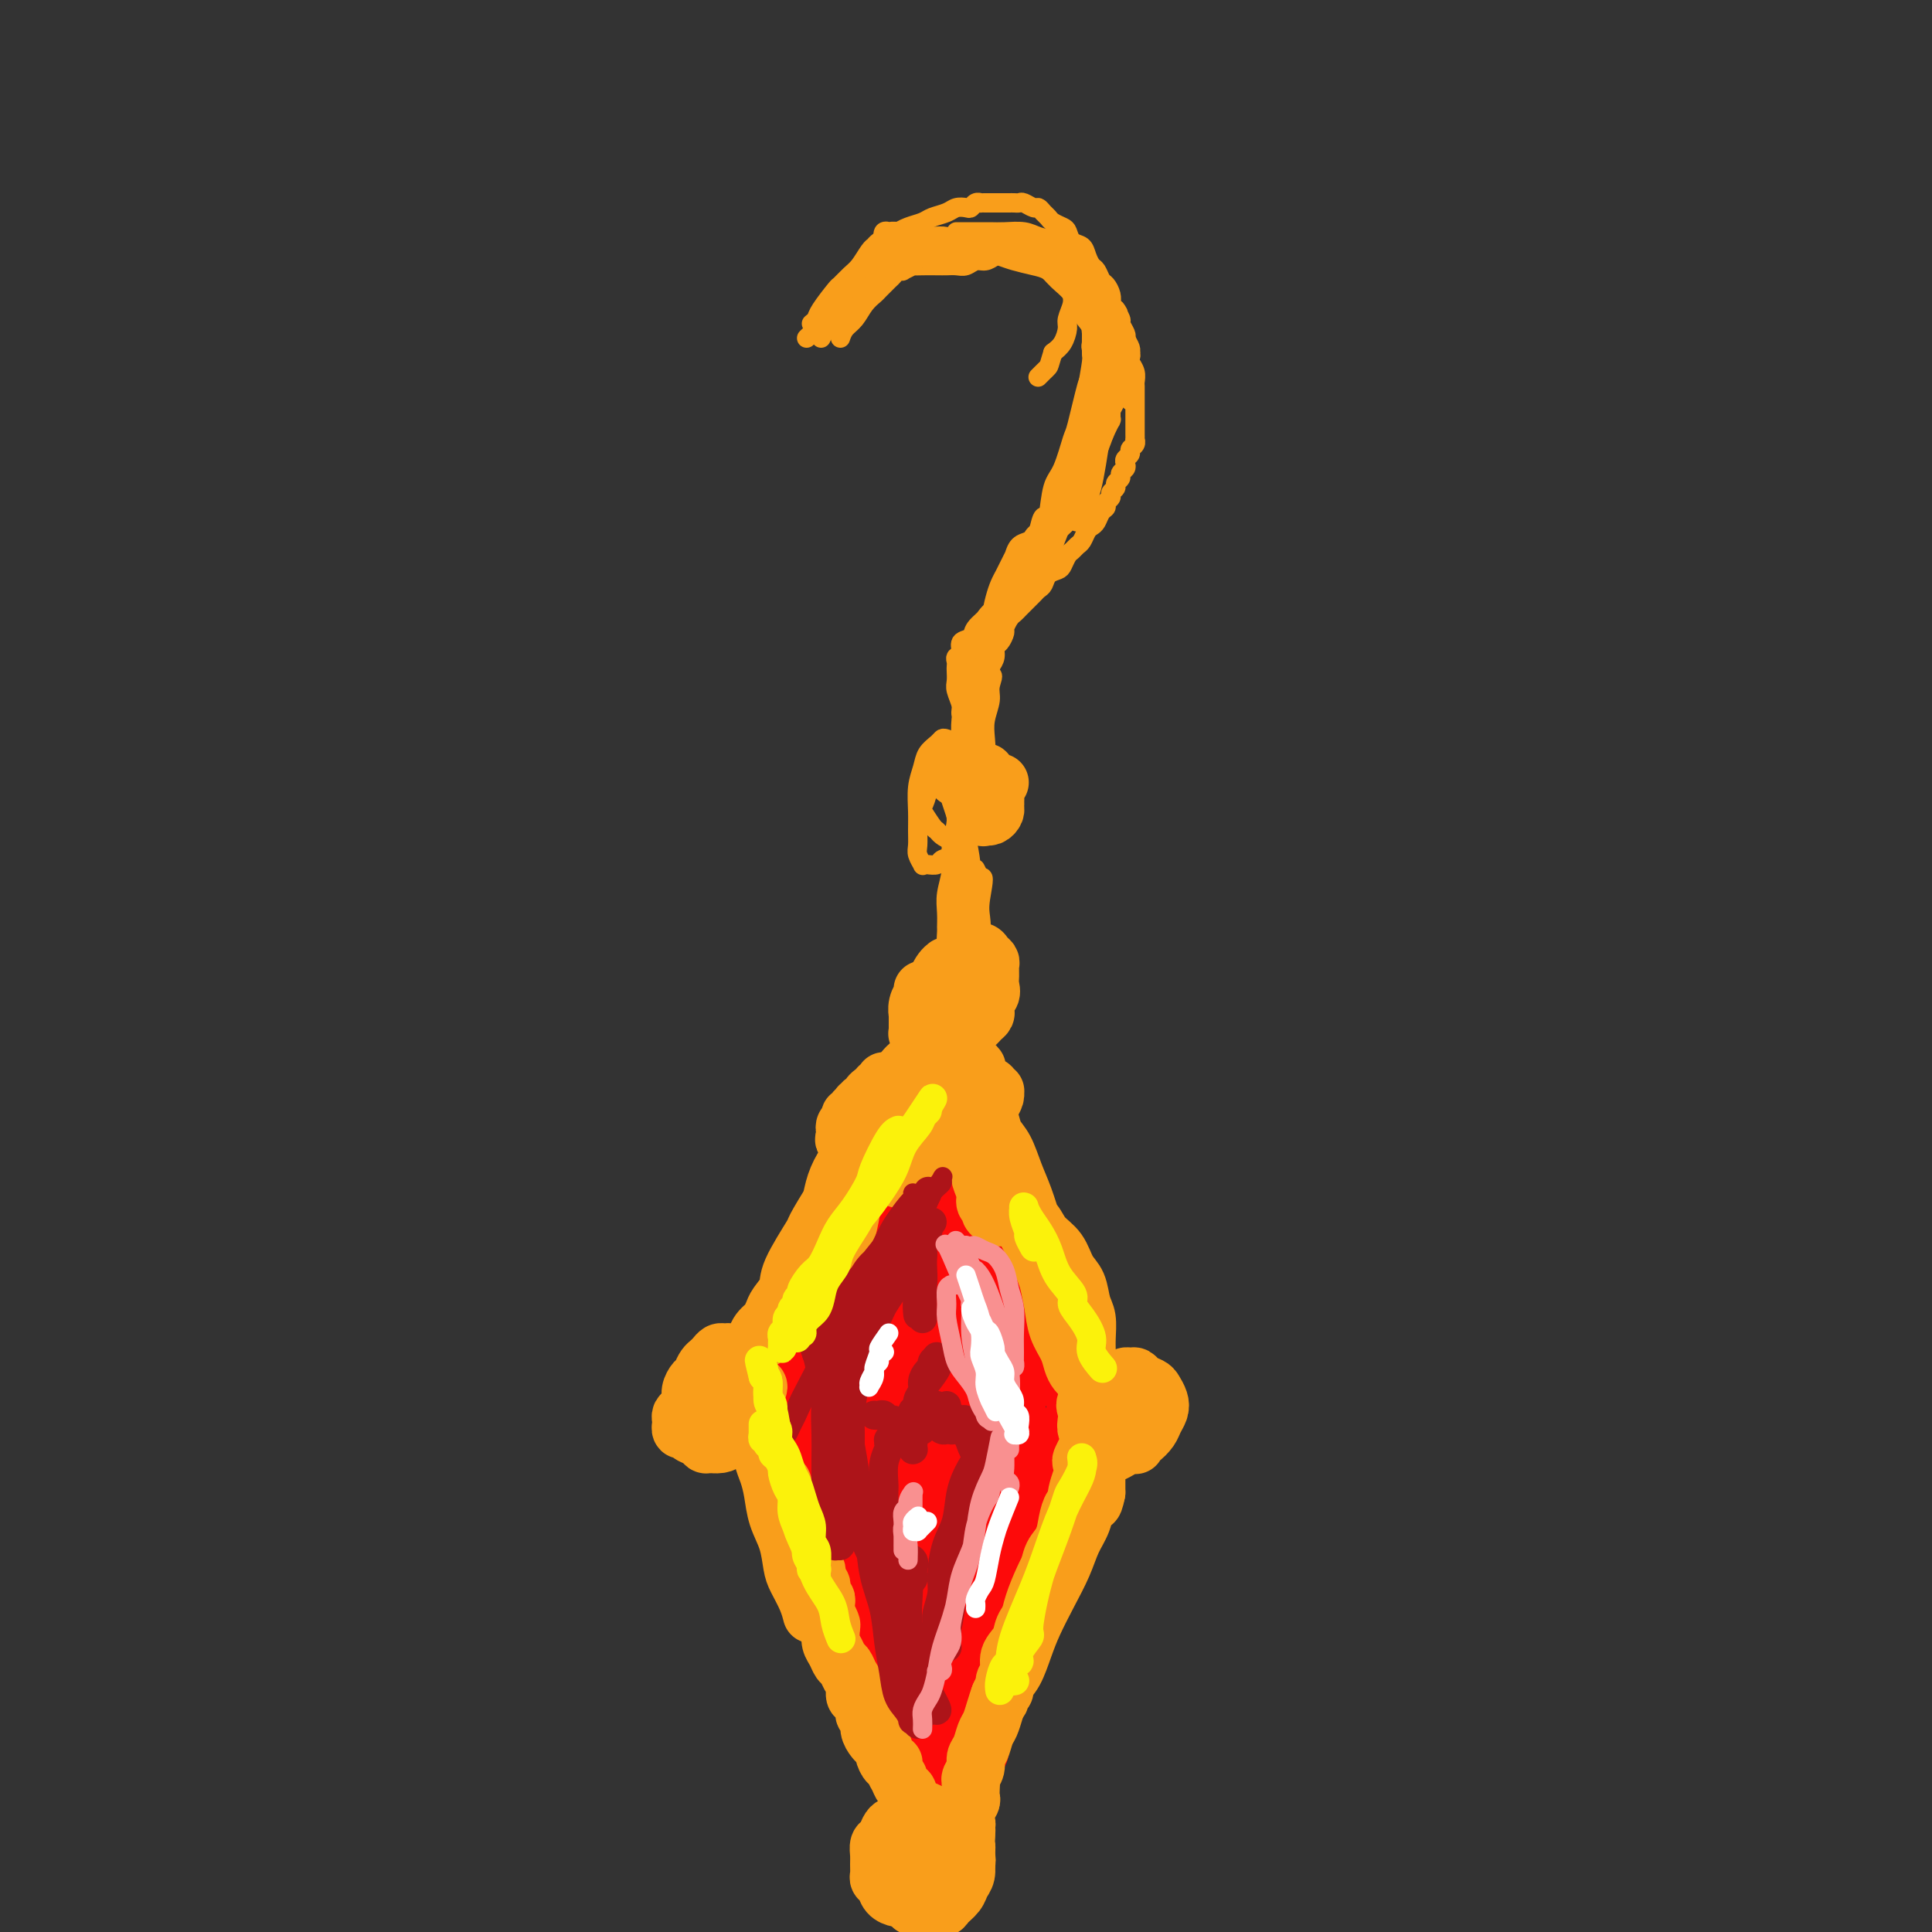 <svg viewBox='0 0 400 400' version='1.1' xmlns='http://www.w3.org/2000/svg' xmlns:xlink='http://www.w3.org/1999/xlink'><rect x="0" y="0" width="400" height="400" fill="#333333" stroke="none"/><g fill='none' stroke='#F99E1B' stroke-width='4' stroke-linecap='round' stroke-linejoin='round'><path d='M168,67c0.396,-0.313 0.792,-0.626 1,-1c0.208,-0.374 0.230,-0.809 1,-2c0.770,-1.191 2.290,-3.138 3,-4c0.710,-0.862 0.611,-0.637 1,-1c0.389,-0.363 1.266,-1.312 2,-2c0.734,-0.688 1.323,-1.116 2,-2c0.677,-0.884 1.441,-2.226 2,-3c0.559,-0.774 0.914,-0.982 1,-1c0.086,-0.018 -0.098,0.154 0,0c0.098,-0.154 0.476,-0.633 1,-1c0.524,-0.367 1.194,-0.623 2,-1c0.806,-0.377 1.748,-0.875 2,-1c0.252,-0.125 -0.185,0.121 0,0c0.185,-0.121 0.994,-0.611 2,-1c1.006,-0.389 2.210,-0.679 3,-1c0.790,-0.321 1.167,-0.673 2,-1c0.833,-0.327 2.121,-0.627 3,-1c0.879,-0.373 1.350,-0.818 2,-1c0.650,-0.182 1.480,-0.101 2,0c0.520,0.101 0.731,0.223 1,0c0.269,-0.223 0.597,-0.792 1,-1c0.403,-0.208 0.881,-0.056 1,0c0.119,0.056 -0.122,0.015 0,0c0.122,-0.015 0.606,-0.004 1,0c0.394,0.004 0.697,0.001 1,0c0.303,-0.001 0.607,-0.000 1,0c0.393,0.000 0.875,0.000 1,0c0.125,-0.000 -0.107,-0.000 0,0c0.107,0.000 0.554,0.000 1,0c0.446,-0.000 0.892,-0.001 1,0c0.108,0.001 -0.122,0.004 0,0c0.122,-0.004 0.596,-0.016 1,0c0.404,0.016 0.738,0.060 1,0c0.262,-0.060 0.452,-0.223 1,0c0.548,0.223 1.455,0.833 2,1c0.545,0.167 0.727,-0.110 1,0c0.273,0.110 0.637,0.606 1,1c0.363,0.394 0.726,0.687 1,1c0.274,0.313 0.458,0.646 1,1c0.542,0.354 1.440,0.727 2,1c0.560,0.273 0.780,0.444 1,1c0.220,0.556 0.440,1.496 1,2c0.560,0.504 1.459,0.573 2,1c0.541,0.427 0.722,1.213 1,2c0.278,0.787 0.653,1.576 1,2c0.347,0.424 0.668,0.484 1,1c0.332,0.516 0.677,1.489 1,2c0.323,0.511 0.626,0.561 1,1c0.374,0.439 0.821,1.268 1,2c0.179,0.732 0.089,1.366 0,2'/><path d='M230,63c2.482,3.208 1.187,1.227 1,1c-0.187,-0.227 0.733,1.300 1,2c0.267,0.700 -0.121,0.572 0,1c0.121,0.428 0.751,1.410 1,2c0.249,0.590 0.118,0.787 0,1c-0.118,0.213 -0.224,0.441 0,1c0.224,0.559 0.778,1.449 1,2c0.222,0.551 0.112,0.763 0,1c-0.112,0.237 -0.226,0.500 0,1c0.226,0.500 0.793,1.237 1,2c0.207,0.763 0.056,1.551 0,2c-0.056,0.449 -0.015,0.558 0,1c0.015,0.442 0.004,1.218 0,2c-0.004,0.782 -0.001,1.571 0,2c0.001,0.429 0.000,0.497 0,1c-0.000,0.503 -0.000,1.440 0,2c0.000,0.560 0.000,0.742 0,1c-0.000,0.258 -0.000,0.590 0,1c0.000,0.410 0.001,0.897 0,1c-0.001,0.103 -0.004,-0.180 0,0c0.004,0.180 0.016,0.822 0,1c-0.016,0.178 -0.061,-0.107 0,0c0.061,0.107 0.226,0.606 0,1c-0.226,0.394 -0.844,0.683 -1,1c-0.156,0.317 0.150,0.662 0,1c-0.150,0.338 -0.757,0.668 -1,1c-0.243,0.332 -0.122,0.666 0,1c0.122,0.334 0.244,0.667 0,1c-0.244,0.333 -0.854,0.667 -1,1c-0.146,0.333 0.172,0.667 0,1c-0.172,0.333 -0.835,0.667 -1,1c-0.165,0.333 0.167,0.667 0,1c-0.167,0.333 -0.832,0.666 -1,1c-0.168,0.334 0.162,0.671 0,1c-0.162,0.329 -0.817,0.652 -1,1c-0.183,0.348 0.106,0.722 0,1c-0.106,0.278 -0.606,0.459 -1,1c-0.394,0.541 -0.683,1.440 -1,2c-0.317,0.560 -0.662,0.780 -1,1c-0.338,0.220 -0.668,0.439 -1,1c-0.332,0.561 -0.667,1.463 -1,2c-0.333,0.537 -0.666,0.707 -1,1c-0.334,0.293 -0.671,0.707 -1,1c-0.329,0.293 -0.652,0.463 -1,1c-0.348,0.537 -0.723,1.439 -1,2c-0.277,0.561 -0.455,0.780 -1,1c-0.545,0.220 -1.455,0.440 -2,1c-0.545,0.560 -0.723,1.459 -1,2c-0.277,0.541 -0.651,0.722 -1,1c-0.349,0.278 -0.671,0.652 -1,1c-0.329,0.348 -0.665,0.669 -1,1c-0.335,0.331 -0.668,0.670 -1,1c-0.332,0.330 -0.663,0.651 -1,1c-0.337,0.349 -0.682,0.728 -1,1c-0.318,0.272 -0.611,0.439 -1,1c-0.389,0.561 -0.874,1.515 -1,2c-0.126,0.485 0.107,0.500 0,1c-0.107,0.500 -0.554,1.485 -1,2c-0.446,0.515 -0.889,0.562 -1,1c-0.111,0.438 0.111,1.268 0,2c-0.111,0.732 -0.556,1.366 -1,2'/><path d='M205,138c-3.709,5.472 -0.980,2.651 0,2c0.980,-0.651 0.211,0.869 0,2c-0.211,1.131 0.136,1.875 0,3c-0.136,1.125 -0.754,2.631 -1,4c-0.246,1.369 -0.118,2.602 0,4c0.118,1.398 0.228,2.962 0,5c-0.228,2.038 -0.792,4.549 -1,6c-0.208,1.451 -0.059,1.843 0,2c0.059,0.157 0.030,0.078 0,0'/><path d='M196,157c-0.372,0.391 -0.744,0.781 -1,1c-0.256,0.219 -0.396,0.266 -1,1c-0.604,0.734 -1.672,2.155 -2,3c-0.328,0.845 0.083,1.115 0,2c-0.083,0.885 -0.661,2.383 -1,3c-0.339,0.617 -0.439,0.351 0,1c0.439,0.649 1.417,2.214 2,3c0.583,0.786 0.772,0.795 1,1c0.228,0.205 0.493,0.608 1,1c0.507,0.392 1.254,0.774 2,1c0.746,0.226 1.492,0.297 2,0c0.508,-0.297 0.777,-0.960 1,-1c0.223,-0.040 0.399,0.544 1,0c0.601,-0.544 1.627,-2.217 2,-3c0.373,-0.783 0.093,-0.676 0,-1c-0.093,-0.324 0.002,-1.080 0,-2c-0.002,-0.920 -0.100,-2.005 0,-3c0.100,-0.995 0.396,-1.902 0,-3c-0.396,-1.098 -1.486,-2.389 -2,-3c-0.514,-0.611 -0.453,-0.543 -1,-1c-0.547,-0.457 -1.704,-1.441 -2,-2c-0.296,-0.559 0.268,-0.695 0,-1c-0.268,-0.305 -1.367,-0.781 -2,-1c-0.633,-0.219 -0.800,-0.181 -1,0c-0.200,0.181 -0.432,0.505 -1,1c-0.568,0.495 -1.473,1.161 -2,2c-0.527,0.839 -0.677,1.853 -1,3c-0.323,1.147 -0.820,2.428 -1,4c-0.180,1.572 -0.044,3.434 0,5c0.044,1.566 -0.003,2.836 0,4c0.003,1.164 0.055,2.221 0,3c-0.055,0.779 -0.218,1.282 0,2c0.218,0.718 0.817,1.653 1,2c0.183,0.347 -0.050,0.106 0,0c0.050,-0.106 0.383,-0.075 1,0c0.617,0.075 1.517,0.196 2,0c0.483,-0.196 0.549,-0.710 1,-1c0.451,-0.290 1.287,-0.356 2,-1c0.713,-0.644 1.301,-1.865 2,-3c0.699,-1.135 1.508,-2.185 2,-3c0.492,-0.815 0.668,-1.395 1,-2c0.332,-0.605 0.821,-1.234 1,-2c0.179,-0.766 0.048,-1.668 0,-2c-0.048,-0.332 -0.014,-0.095 0,0c0.014,0.095 0.007,0.047 0,0'/><path d='M198,171c0.000,0.955 0.000,1.909 0,3c0.000,1.091 0.000,2.318 0,4c0.000,1.682 0.000,3.819 0,6c0.000,2.181 0.000,4.406 0,7c0.000,2.594 0.000,5.557 0,7c0.000,1.443 0.000,1.368 0,2c0.000,0.632 0.000,1.973 0,3c0.000,1.027 0.000,1.739 0,2c0.000,0.261 0.000,0.070 0,0c0.000,-0.070 0.000,-0.020 0,0c0.000,0.020 0.000,0.010 0,0'/></g>
<g fill='none' stroke='#F99E1B' stroke-width='12' stroke-linecap='round' stroke-linejoin='round'><path d='M207,162c-0.342,0.364 -0.684,0.729 -1,1c-0.316,0.271 -0.607,0.450 -1,1c-0.393,0.550 -0.890,1.472 -1,2c-0.110,0.528 0.166,0.663 0,1c-0.166,0.337 -0.773,0.877 -1,1c-0.227,0.123 -0.072,-0.172 0,0c0.072,0.172 0.062,0.809 0,1c-0.062,0.191 -0.174,-0.065 0,0c0.174,0.065 0.636,0.450 1,0c0.364,-0.450 0.630,-1.736 1,-2c0.370,-0.264 0.845,0.493 1,0c0.155,-0.493 -0.010,-2.236 0,-3c0.010,-0.764 0.195,-0.548 0,-1c-0.195,-0.452 -0.771,-1.571 -1,-2c-0.229,-0.429 -0.113,-0.169 0,0c0.113,0.169 0.222,0.246 0,0c-0.222,-0.246 -0.777,-0.814 -1,-1c-0.223,-0.186 -0.116,0.009 0,0c0.116,-0.009 0.241,-0.224 0,0c-0.241,0.224 -0.849,0.886 -1,1c-0.151,0.114 0.156,-0.320 0,0c-0.156,0.320 -0.774,1.395 -1,2c-0.226,0.605 -0.060,0.739 0,1c0.060,0.261 0.015,0.648 0,1c-0.015,0.352 -0.001,0.669 0,1c0.001,0.331 -0.010,0.677 0,1c0.010,0.323 0.040,0.622 0,1c-0.040,0.378 -0.152,0.834 0,1c0.152,0.166 0.566,0.041 1,0c0.434,-0.041 0.887,-0.000 1,0c0.113,0.000 -0.113,-0.041 0,0c0.113,0.041 0.567,0.166 1,0c0.433,-0.166 0.845,-0.622 1,-1c0.155,-0.378 0.051,-0.679 0,-1c-0.051,-0.321 -0.050,-0.663 0,-1c0.050,-0.337 0.147,-0.668 0,-1c-0.147,-0.332 -0.540,-0.663 -1,-1c-0.460,-0.337 -0.989,-0.679 -2,-1c-1.011,-0.321 -2.506,-0.622 -3,-1c-0.494,-0.378 0.011,-0.833 0,-1c-0.011,-0.167 -0.539,-0.045 -1,0c-0.461,0.045 -0.855,0.012 -1,0c-0.145,-0.012 -0.041,-0.003 0,0c0.041,0.003 0.021,0.002 0,0'/><path d='M196,200c-0.309,0.245 -0.619,0.489 -1,1c-0.381,0.511 -0.835,1.287 -1,2c-0.165,0.713 -0.042,1.361 0,2c0.042,0.639 0.003,1.267 0,2c-0.003,0.733 0.031,1.569 0,2c-0.031,0.431 -0.126,0.457 0,1c0.126,0.543 0.471,1.604 1,2c0.529,0.396 1.240,0.128 2,0c0.760,-0.128 1.570,-0.117 2,0c0.430,0.117 0.479,0.341 1,0c0.521,-0.341 1.513,-1.246 2,-2c0.487,-0.754 0.470,-1.358 1,-2c0.530,-0.642 1.607,-1.324 2,-2c0.393,-0.676 0.102,-1.347 0,-2c-0.102,-0.653 -0.015,-1.289 0,-2c0.015,-0.711 -0.041,-1.497 0,-2c0.041,-0.503 0.180,-0.724 0,-1c-0.180,-0.276 -0.678,-0.607 -1,-1c-0.322,-0.393 -0.468,-0.848 -1,-1c-0.532,-0.152 -1.452,0.000 -2,0c-0.548,-0.000 -0.725,-0.153 -1,0c-0.275,0.153 -0.648,0.611 -1,1c-0.352,0.389 -0.682,0.710 -1,1c-0.318,0.290 -0.622,0.549 -1,1c-0.378,0.451 -0.829,1.094 -1,2c-0.171,0.906 -0.061,2.074 0,3c0.061,0.926 0.072,1.611 0,2c-0.072,0.389 -0.226,0.482 0,1c0.226,0.518 0.834,1.459 1,2c0.166,0.541 -0.110,0.681 0,1c0.110,0.319 0.607,0.818 1,1c0.393,0.182 0.682,0.046 1,0c0.318,-0.046 0.663,-0.001 1,0c0.337,0.001 0.665,-0.041 1,0c0.335,0.041 0.678,0.167 1,0c0.322,-0.167 0.622,-0.626 1,-1c0.378,-0.374 0.834,-0.663 1,-1c0.166,-0.337 0.042,-0.721 0,-1c-0.042,-0.279 -0.001,-0.452 0,-1c0.001,-0.548 -0.039,-1.471 0,-2c0.039,-0.529 0.155,-0.664 0,-1c-0.155,-0.336 -0.581,-0.875 -1,-1c-0.419,-0.125 -0.830,0.163 -1,0c-0.170,-0.163 -0.097,-0.776 0,-1c0.097,-0.224 0.218,-0.060 0,0c-0.218,0.060 -0.777,0.017 -1,0c-0.223,-0.017 -0.112,-0.009 0,0'/><path d='M201,211c-0.423,1.215 -0.845,2.431 -1,3c-0.155,0.569 -0.041,0.492 0,1c0.041,0.508 0.011,1.600 0,2c-0.011,0.400 -0.003,0.108 0,0c0.003,-0.108 0.001,-0.031 0,0c-0.001,0.031 -0.000,0.015 0,0'/></g>
<g fill='none' stroke='#FD0A0A' stroke-width='12' stroke-linecap='round' stroke-linejoin='round'><path d='M194,249c-0.669,-0.177 -1.338,-0.354 -2,0c-0.662,0.354 -1.317,1.238 -2,2c-0.683,0.762 -1.394,1.401 -2,2c-0.606,0.599 -1.107,1.157 -2,2c-0.893,0.843 -2.180,1.969 -3,3c-0.820,1.031 -1.175,1.965 -2,3c-0.825,1.035 -2.119,2.171 -3,3c-0.881,0.829 -1.347,1.351 -2,2c-0.653,0.649 -1.493,1.425 -2,2c-0.507,0.575 -0.683,0.949 -1,1c-0.317,0.051 -0.777,-0.222 -1,0c-0.223,0.222 -0.210,0.940 0,1c0.210,0.060 0.619,-0.539 1,-1c0.381,-0.461 0.736,-0.785 1,-1c0.264,-0.215 0.438,-0.322 1,-1c0.562,-0.678 1.512,-1.927 2,-3c0.488,-1.073 0.513,-1.971 1,-3c0.487,-1.029 1.437,-2.188 2,-3c0.563,-0.812 0.739,-1.276 1,-2c0.261,-0.724 0.606,-1.707 1,-2c0.394,-0.293 0.838,0.104 1,0c0.162,-0.104 0.043,-0.707 0,-1c-0.043,-0.293 -0.012,-0.274 0,0c0.012,0.274 0.003,0.805 0,1c-0.003,0.195 -0.001,0.056 0,0c0.001,-0.056 0.000,-0.028 0,0'/><path d='M183,254c1.667,-2.476 0.335,-0.667 0,0c-0.335,0.667 0.326,0.193 1,0c0.674,-0.193 1.359,-0.104 2,0c0.641,0.104 1.236,0.224 2,0c0.764,-0.224 1.696,-0.792 3,-1c1.304,-0.208 2.980,-0.056 4,0c1.020,0.056 1.385,0.014 2,0c0.615,-0.014 1.480,-0.002 2,0c0.520,0.002 0.696,-0.007 1,0c0.304,0.007 0.736,0.030 1,0c0.264,-0.030 0.358,-0.113 1,0c0.642,0.113 1.830,0.423 1,0c-0.830,-0.423 -3.679,-1.577 -5,-2c-1.321,-0.423 -1.113,-0.113 -2,0c-0.887,0.113 -2.869,0.030 -4,0c-1.131,-0.030 -1.410,-0.008 -2,0c-0.590,0.008 -1.491,0.002 -2,0c-0.509,-0.002 -0.626,-0.001 -1,0c-0.374,0.001 -1.003,0.000 -1,0c0.003,-0.000 0.640,-0.000 2,0c1.360,0.000 3.443,0.000 5,0c1.557,-0.000 2.588,-0.000 3,0c0.412,0.000 0.206,0.000 0,0'/><path d='M208,255c-0.435,-0.159 -0.871,-0.318 -1,0c-0.129,0.318 0.048,1.112 0,2c-0.048,0.888 -0.323,1.868 0,3c0.323,1.132 1.242,2.414 2,4c0.758,1.586 1.355,3.475 2,5c0.645,1.525 1.339,2.688 2,4c0.661,1.312 1.290,2.775 2,4c0.710,1.225 1.500,2.213 2,3c0.500,0.787 0.708,1.374 1,2c0.292,0.626 0.668,1.293 1,2c0.332,0.707 0.622,1.455 1,2c0.378,0.545 0.845,0.886 1,1c0.155,0.114 -0.003,0.000 0,0c0.003,-0.000 0.166,0.114 0,0c-0.166,-0.114 -0.662,-0.455 -1,-1c-0.338,-0.545 -0.517,-1.294 -1,-2c-0.483,-0.706 -1.271,-1.368 -2,-2c-0.729,-0.632 -1.399,-1.233 -2,-2c-0.601,-0.767 -1.131,-1.702 -2,-3c-0.869,-1.298 -2.075,-2.961 -3,-4c-0.925,-1.039 -1.568,-1.455 -2,-2c-0.432,-0.545 -0.652,-1.219 -1,-2c-0.348,-0.781 -0.822,-1.668 -1,-2c-0.178,-0.332 -0.058,-0.110 0,0c0.058,0.110 0.054,0.107 0,0c-0.054,-0.107 -0.159,-0.317 0,0c0.159,0.317 0.581,1.162 1,2c0.419,0.838 0.834,1.668 1,2c0.166,0.332 0.083,0.166 0,0'/><path d='M183,259c-0.810,1.207 -1.620,2.414 -2,3c-0.380,0.586 -0.329,0.551 -1,2c-0.671,1.449 -2.063,4.381 -3,6c-0.937,1.619 -1.418,1.926 -2,3c-0.582,1.074 -1.266,2.914 -2,4c-0.734,1.086 -1.518,1.416 -2,2c-0.482,0.584 -0.663,1.422 -1,2c-0.337,0.578 -0.829,0.896 -1,1c-0.171,0.104 -0.019,-0.006 0,0c0.019,0.006 -0.094,0.130 0,0c0.094,-0.130 0.395,-0.513 1,-1c0.605,-0.487 1.514,-1.079 2,-2c0.486,-0.921 0.551,-2.173 1,-3c0.449,-0.827 1.283,-1.231 2,-2c0.717,-0.769 1.315,-1.904 2,-3c0.685,-1.096 1.455,-2.153 2,-3c0.545,-0.847 0.865,-1.483 1,-2c0.135,-0.517 0.083,-0.915 0,-1c-0.083,-0.085 -0.199,0.144 0,0c0.199,-0.144 0.713,-0.661 1,-1c0.287,-0.339 0.347,-0.502 0,0c-0.347,0.502 -1.101,1.667 -2,3c-0.899,1.333 -1.942,2.834 -3,4c-1.058,1.166 -2.129,1.996 -3,3c-0.871,1.004 -1.540,2.182 -2,3c-0.460,0.818 -0.712,1.277 -1,2c-0.288,0.723 -0.613,1.710 -1,2c-0.387,0.290 -0.836,-0.118 -1,0c-0.164,0.118 -0.044,0.763 0,1c0.044,0.237 0.013,0.068 0,0c-0.013,-0.068 -0.006,-0.034 0,0'/><path d='M164,284c-0.000,0.317 -0.000,0.633 0,1c0.000,0.367 0.001,0.784 0,1c-0.001,0.216 -0.002,0.229 0,1c0.002,0.771 0.008,2.298 0,3c-0.008,0.702 -0.031,0.578 0,1c0.031,0.422 0.116,1.390 0,2c-0.116,0.610 -0.435,0.862 0,2c0.435,1.138 1.622,3.162 2,4c0.378,0.838 -0.053,0.492 0,1c0.053,0.508 0.591,1.871 1,3c0.409,1.129 0.691,2.024 1,3c0.309,0.976 0.646,2.034 1,3c0.354,0.966 0.724,1.840 1,3c0.276,1.160 0.459,2.606 1,4c0.541,1.394 1.441,2.736 2,4c0.559,1.264 0.778,2.449 1,4c0.222,1.551 0.446,3.467 1,5c0.554,1.533 1.438,2.682 2,4c0.562,1.318 0.803,2.805 1,4c0.197,1.195 0.351,2.096 1,3c0.649,0.904 1.792,1.809 2,2c0.208,0.191 -0.521,-0.333 0,0c0.521,0.333 2.292,1.524 3,2c0.708,0.476 0.354,0.238 0,0'/><path d='M160,292c-0.085,0.979 -0.171,1.958 0,3c0.171,1.042 0.597,2.148 1,3c0.403,0.852 0.782,1.452 1,3c0.218,1.548 0.274,4.045 1,6c0.726,1.955 2.123,3.369 3,5c0.877,1.631 1.236,3.478 2,5c0.764,1.522 1.934,2.718 3,4c1.066,1.282 2.029,2.650 3,4c0.971,1.350 1.951,2.683 3,4c1.049,1.317 2.169,2.617 3,4c0.831,1.383 1.374,2.849 2,4c0.626,1.151 1.334,1.986 2,3c0.666,1.014 1.289,2.208 2,3c0.711,0.792 1.511,1.182 2,2c0.489,0.818 0.667,2.065 1,3c0.333,0.935 0.821,1.557 1,2c0.179,0.443 0.048,0.706 0,1c-0.048,0.294 -0.013,0.618 0,1c0.013,0.382 0.004,0.824 0,1c-0.004,0.176 -0.002,0.088 0,0'/><path d='M225,290c-0.455,-0.117 -0.910,-0.235 -1,0c-0.090,0.235 0.186,0.821 0,1c-0.186,0.179 -0.833,-0.049 -1,0c-0.167,0.049 0.144,0.373 0,1c-0.144,0.627 -0.745,1.555 -1,2c-0.255,0.445 -0.164,0.407 0,1c0.164,0.593 0.402,1.818 0,3c-0.402,1.182 -1.445,2.320 -2,4c-0.555,1.680 -0.624,3.900 -1,6c-0.376,2.100 -1.059,4.080 -2,6c-0.941,1.920 -2.140,3.779 -3,6c-0.860,2.221 -1.382,4.803 -2,7c-0.618,2.197 -1.331,4.009 -2,6c-0.669,1.991 -1.293,4.161 -2,6c-0.707,1.839 -1.496,3.348 -2,5c-0.504,1.652 -0.724,3.448 -1,5c-0.276,1.552 -0.610,2.861 -1,4c-0.390,1.139 -0.836,2.110 -1,3c-0.164,0.890 -0.044,1.701 0,2c0.044,0.299 0.013,0.085 0,0c-0.013,-0.085 -0.006,-0.043 0,0'/><path d='M227,297c-0.747,1.127 -1.494,2.253 -2,3c-0.506,0.747 -0.771,1.114 -1,2c-0.229,0.886 -0.422,2.290 -2,5c-1.578,2.710 -4.541,6.727 -6,9c-1.459,2.273 -1.413,2.803 -2,4c-0.587,1.197 -1.807,3.063 -3,6c-1.193,2.937 -2.358,6.947 -3,9c-0.642,2.053 -0.760,2.149 -1,3c-0.240,0.851 -0.600,2.456 -1,4c-0.400,1.544 -0.839,3.025 -1,4c-0.161,0.975 -0.043,1.442 0,2c0.043,0.558 0.011,1.206 0,2c-0.011,0.794 -0.002,1.733 0,2c0.002,0.267 -0.003,-0.140 0,0c0.003,0.140 0.015,0.826 0,1c-0.015,0.174 -0.057,-0.164 0,0c0.057,0.164 0.211,0.829 0,1c-0.211,0.171 -0.789,-0.151 -1,0c-0.211,0.151 -0.056,0.776 0,1c0.056,0.224 0.011,0.046 0,0c-0.011,-0.046 0.011,0.040 0,0c-0.011,-0.040 -0.056,-0.204 0,0c0.056,0.204 0.211,0.777 0,1c-0.211,0.223 -0.789,0.097 -1,0c-0.211,-0.097 -0.057,-0.166 0,0c0.057,0.166 0.015,0.565 0,1c-0.015,0.435 -0.004,0.905 0,1c0.004,0.095 0.001,-0.186 0,0c-0.001,0.186 0.000,0.840 0,1c-0.000,0.160 -0.002,-0.175 0,0c0.002,0.175 0.008,0.861 0,1c-0.008,0.139 -0.029,-0.269 0,0c0.029,0.269 0.109,1.216 0,2c-0.109,0.784 -0.408,1.404 -1,2c-0.592,0.596 -1.479,1.168 -2,2c-0.521,0.832 -0.676,1.923 -1,3c-0.324,1.077 -0.816,2.139 -1,3c-0.184,0.861 -0.060,1.519 0,2c0.060,0.481 0.055,0.783 0,1c-0.055,0.217 -0.158,0.348 0,0c0.158,-0.348 0.579,-1.174 1,-2'/><path d='M199,373c-1.856,6.922 -0.497,0.726 0,-2c0.497,-2.726 0.133,-1.983 0,-2c-0.133,-0.017 -0.035,-0.793 0,-1c0.035,-0.207 0.006,0.156 0,0c-0.006,-0.156 0.011,-0.830 0,-1c-0.011,-0.170 -0.048,0.163 0,0c0.048,-0.163 0.183,-0.821 0,-1c-0.183,-0.179 -0.682,0.122 -1,0c-0.318,-0.122 -0.455,-0.666 -1,-1c-0.545,-0.334 -1.497,-0.457 -2,-1c-0.503,-0.543 -0.557,-1.506 -1,-2c-0.443,-0.494 -1.274,-0.517 -2,-1c-0.726,-0.483 -1.346,-1.424 -2,-2c-0.654,-0.576 -1.342,-0.785 -2,-1c-0.658,-0.215 -1.288,-0.436 -2,-1c-0.712,-0.564 -1.508,-1.470 -2,-2c-0.492,-0.530 -0.680,-0.682 -1,-1c-0.320,-0.318 -0.774,-0.802 -1,-1c-0.226,-0.198 -0.226,-0.111 0,0c0.226,0.111 0.679,0.246 1,1c0.321,0.754 0.510,2.127 1,3c0.490,0.873 1.282,1.245 2,2c0.718,0.755 1.362,1.894 2,3c0.638,1.106 1.270,2.181 2,3c0.730,0.819 1.558,1.382 2,2c0.442,0.618 0.496,1.291 1,2c0.504,0.709 1.456,1.456 2,2c0.544,0.544 0.679,0.886 1,1c0.321,0.114 0.826,-0.000 1,0c0.174,0.000 0.016,0.114 0,0c-0.016,-0.114 0.109,-0.457 0,-1c-0.109,-0.543 -0.452,-1.286 -1,-2c-0.548,-0.714 -1.302,-1.399 -2,-2c-0.698,-0.601 -1.341,-1.119 -2,-2c-0.659,-0.881 -1.333,-2.124 -2,-3c-0.667,-0.876 -1.326,-1.385 -2,-2c-0.674,-0.615 -1.361,-1.336 -2,-2c-0.639,-0.664 -1.229,-1.273 -2,-2c-0.771,-0.727 -1.724,-1.573 -2,-2c-0.276,-0.427 0.125,-0.434 0,-1c-0.125,-0.566 -0.777,-1.691 -1,-2c-0.223,-0.309 -0.018,0.199 0,0c0.018,-0.199 -0.150,-1.106 0,-1c0.150,0.106 0.617,1.224 1,2c0.383,0.776 0.680,1.209 1,2c0.320,0.791 0.663,1.940 1,3c0.337,1.060 0.669,2.030 1,3'/><path d='M185,360c0.667,1.500 0.333,0.750 0,0'/><path d='M192,360c-0.455,-0.591 -0.909,-1.183 -1,-2c-0.091,-0.817 0.182,-1.861 0,-3c-0.182,-1.139 -0.820,-2.375 -1,-4c-0.180,-1.625 0.096,-3.639 0,-6c-0.096,-2.361 -0.564,-5.069 -1,-8c-0.436,-2.931 -0.838,-6.087 -1,-9c-0.162,-2.913 -0.082,-5.585 0,-8c0.082,-2.415 0.166,-4.574 0,-7c-0.166,-2.426 -0.581,-5.119 -1,-7c-0.419,-1.881 -0.843,-2.950 -1,-4c-0.157,-1.050 -0.046,-2.081 0,-3c0.046,-0.919 0.026,-1.725 0,-2c-0.026,-0.275 -0.060,-0.017 0,0c0.060,0.017 0.212,-0.206 0,0c-0.212,0.206 -0.790,0.840 -1,2c-0.210,1.160 -0.052,2.848 0,5c0.052,2.152 -0.001,4.770 0,7c0.001,2.230 0.056,4.071 0,6c-0.056,1.929 -0.221,3.945 0,6c0.221,2.055 0.830,4.147 1,6c0.170,1.853 -0.099,3.466 0,5c0.099,1.534 0.567,2.988 1,4c0.433,1.012 0.830,1.582 1,2c0.170,0.418 0.113,0.684 0,1c-0.113,0.316 -0.281,0.680 0,0c0.281,-0.680 1.012,-2.405 1,-4c-0.012,-1.595 -0.765,-3.058 -1,-5c-0.235,-1.942 0.050,-4.361 0,-7c-0.050,-2.639 -0.434,-5.496 -1,-8c-0.566,-2.504 -1.313,-4.654 -2,-7c-0.687,-2.346 -1.312,-4.887 -2,-7c-0.688,-2.113 -1.438,-3.799 -2,-6c-0.562,-2.201 -0.935,-4.918 -1,-7c-0.065,-2.082 0.179,-3.528 0,-5c-0.179,-1.472 -0.779,-2.969 -1,-4c-0.221,-1.031 -0.062,-1.597 0,-2c0.062,-0.403 0.027,-0.643 0,-1c-0.027,-0.357 -0.045,-0.830 0,0c0.045,0.830 0.153,2.964 0,5c-0.153,2.036 -0.566,3.974 -1,6c-0.434,2.026 -0.887,4.140 -1,6c-0.113,1.860 0.114,3.468 0,5c-0.114,1.532 -0.569,2.989 -1,4c-0.431,1.011 -0.837,1.574 -1,2c-0.163,0.426 -0.081,0.713 0,1'/><path d='M175,307c-0.736,4.607 -0.574,1.623 0,0c0.574,-1.623 1.562,-1.886 2,-3c0.438,-1.114 0.328,-3.079 1,-5c0.672,-1.921 2.128,-3.800 3,-6c0.872,-2.200 1.162,-4.723 2,-7c0.838,-2.277 2.224,-4.308 3,-6c0.776,-1.692 0.940,-3.047 1,-4c0.060,-0.953 0.014,-1.506 0,-2c-0.014,-0.494 0.004,-0.929 0,-1c-0.004,-0.071 -0.028,0.221 0,1c0.028,0.779 0.109,2.046 0,4c-0.109,1.954 -0.408,4.597 -1,7c-0.592,2.403 -1.479,4.567 -2,7c-0.521,2.433 -0.677,5.136 -1,7c-0.323,1.864 -0.812,2.888 -1,4c-0.188,1.112 -0.074,2.312 0,3c0.074,0.688 0.107,0.866 0,1c-0.107,0.134 -0.353,0.225 0,0c0.353,-0.225 1.305,-0.767 2,-2c0.695,-1.233 1.132,-3.156 2,-5c0.868,-1.844 2.166,-3.608 3,-6c0.834,-2.392 1.203,-5.412 2,-8c0.797,-2.588 2.020,-4.743 3,-7c0.980,-2.257 1.717,-4.615 2,-6c0.283,-1.385 0.113,-1.798 0,-2c-0.113,-0.202 -0.170,-0.195 0,0c0.170,0.195 0.568,0.576 1,1c0.432,0.424 0.899,0.890 1,2c0.101,1.110 -0.165,2.865 0,5c0.165,2.135 0.761,4.649 1,7c0.239,2.351 0.121,4.537 0,7c-0.121,2.463 -0.244,5.202 0,8c0.244,2.798 0.854,5.656 1,8c0.146,2.344 -0.171,4.173 0,6c0.171,1.827 0.830,3.652 1,5c0.170,1.348 -0.151,2.218 0,3c0.151,0.782 0.773,1.476 1,2c0.227,0.524 0.060,0.877 0,1c-0.060,0.123 -0.013,0.015 0,0c0.013,-0.015 -0.008,0.062 0,-1c0.008,-1.062 0.043,-3.264 0,-5c-0.043,-1.736 -0.165,-3.006 0,-5c0.165,-1.994 0.619,-4.713 1,-7c0.381,-2.287 0.691,-4.144 1,-6'/><path d='M204,302c0.249,-4.648 -0.129,-4.267 0,-5c0.129,-0.733 0.765,-2.581 1,-4c0.235,-1.419 0.067,-2.410 0,-3c-0.067,-0.590 -0.035,-0.777 0,0c0.035,0.777 0.073,2.520 0,5c-0.073,2.480 -0.258,5.697 -1,9c-0.742,3.303 -2.041,6.693 -3,11c-0.959,4.307 -1.578,9.532 -2,12c-0.422,2.468 -0.649,2.181 -1,5c-0.351,2.819 -0.828,8.745 -1,12c-0.172,3.255 -0.040,3.838 0,5c0.040,1.162 -0.010,2.901 0,4c0.010,1.099 0.082,1.557 0,2c-0.082,0.443 -0.317,0.872 0,0c0.317,-0.872 1.187,-3.044 2,-5c0.813,-1.956 1.570,-3.695 2,-5c0.430,-1.305 0.534,-2.177 1,-4c0.466,-1.823 1.294,-4.596 2,-7c0.706,-2.404 1.289,-4.440 2,-7c0.711,-2.560 1.550,-5.644 2,-8c0.450,-2.356 0.513,-3.982 1,-6c0.487,-2.018 1.399,-4.427 2,-6c0.601,-1.573 0.891,-2.311 1,-3c0.109,-0.689 0.036,-1.330 0,-2c-0.036,-0.670 -0.034,-1.370 0,-1c0.034,0.370 0.101,1.811 0,3c-0.101,1.189 -0.370,2.128 -1,4c-0.630,1.872 -1.622,4.678 -3,9c-1.378,4.322 -3.141,10.159 -4,13c-0.859,2.841 -0.815,2.684 -1,4c-0.185,1.316 -0.601,4.104 -1,6c-0.399,1.896 -0.783,2.899 -1,4c-0.217,1.101 -0.266,2.299 0,3c0.266,0.701 0.849,0.903 1,1c0.151,0.097 -0.128,0.087 0,0c0.128,-0.087 0.663,-0.252 1,-1c0.337,-0.748 0.476,-2.080 1,-4c0.524,-1.920 1.431,-4.427 2,-7c0.569,-2.573 0.798,-5.211 1,-8c0.202,-2.789 0.376,-5.727 1,-9c0.624,-3.273 1.698,-6.880 2,-10c0.302,-3.120 -0.168,-5.755 0,-8c0.168,-2.245 0.973,-4.102 1,-6c0.027,-1.898 -0.725,-3.839 -1,-5c-0.275,-1.161 -0.074,-1.543 0,-2c0.074,-0.457 0.021,-0.988 0,-1c-0.021,-0.012 -0.011,0.494 0,1'/><path d='M210,288c0.679,-6.949 0.378,-0.322 0,3c-0.378,3.322 -0.833,3.339 -1,4c-0.167,0.661 -0.045,1.966 0,3c0.045,1.034 0.014,1.797 0,2c-0.014,0.203 -0.011,-0.153 0,0c0.011,0.153 0.029,0.815 0,1c-0.029,0.185 -0.106,-0.108 0,0c0.106,0.108 0.393,0.617 0,0c-0.393,-0.617 -1.468,-2.361 -2,-4c-0.532,-1.639 -0.523,-3.172 -1,-5c-0.477,-1.828 -1.441,-3.951 -2,-6c-0.559,-2.049 -0.712,-4.026 -1,-6c-0.288,-1.974 -0.711,-3.946 -1,-6c-0.289,-2.054 -0.446,-4.189 -1,-6c-0.554,-1.811 -1.507,-3.298 -2,-5c-0.493,-1.702 -0.527,-3.618 -1,-5c-0.473,-1.382 -1.383,-2.230 -2,-3c-0.617,-0.770 -0.939,-1.461 -1,-2c-0.061,-0.539 0.140,-0.925 0,-1c-0.140,-0.075 -0.619,0.162 -1,1c-0.381,0.838 -0.662,2.278 -1,4c-0.338,1.722 -0.732,3.728 -1,6c-0.268,2.272 -0.412,4.811 -1,7c-0.588,2.189 -1.622,4.028 -2,6c-0.378,1.972 -0.101,4.077 0,6c0.101,1.923 0.027,3.664 0,5c-0.027,1.336 -0.007,2.267 0,3c0.007,0.733 0.002,1.269 0,2c-0.002,0.731 -0.001,1.658 0,2c0.001,0.342 0.000,0.098 0,0c-0.000,-0.098 -0.000,-0.049 0,0'/><path d='M190,275c0.006,0.116 0.012,0.232 0,1c-0.012,0.768 -0.041,2.188 0,4c0.041,1.812 0.152,4.014 0,6c-0.152,1.986 -0.566,3.754 -1,6c-0.434,2.246 -0.887,4.969 -1,7c-0.113,2.031 0.113,3.371 0,5c-0.113,1.629 -0.566,3.547 -1,5c-0.434,1.453 -0.848,2.439 -1,3c-0.152,0.561 -0.041,0.696 0,1c0.041,0.304 0.011,0.777 0,1c-0.011,0.223 -0.003,0.194 0,0c0.003,-0.194 0.002,-0.555 0,-1c-0.002,-0.445 -0.003,-0.974 0,-2c0.003,-1.026 0.011,-2.548 0,-4c-0.011,-1.452 -0.040,-2.835 0,-4c0.040,-1.165 0.151,-2.112 0,-3c-0.151,-0.888 -0.562,-1.718 -1,-2c-0.438,-0.282 -0.903,-0.016 -1,0c-0.097,0.016 0.173,-0.218 0,0c-0.173,0.218 -0.789,0.886 -1,2c-0.211,1.114 -0.015,2.673 0,4c0.015,1.327 -0.150,2.423 0,4c0.150,1.577 0.615,3.636 1,5c0.385,1.364 0.692,2.032 1,3c0.308,0.968 0.618,2.235 1,3c0.382,0.765 0.834,1.027 1,1c0.166,-0.027 0.044,-0.342 0,0c-0.044,0.342 -0.012,1.343 0,1c0.012,-0.343 0.003,-2.028 0,-3c-0.003,-0.972 -0.000,-1.231 0,-2c0.000,-0.769 -0.002,-2.049 0,-3c0.002,-0.951 0.006,-1.575 0,-2c-0.006,-0.425 -0.024,-0.652 0,-1c0.024,-0.348 0.090,-0.818 0,-1c-0.090,-0.182 -0.338,-0.076 0,0c0.338,0.076 1.260,0.121 2,0c0.740,-0.121 1.298,-0.408 2,0c0.702,0.408 1.549,1.511 2,2c0.451,0.489 0.506,0.362 1,1c0.494,0.638 1.427,2.039 2,3c0.573,0.961 0.787,1.480 1,2'/><path d='M197,317c1.153,1.464 1.037,1.123 1,1c-0.037,-0.123 0.006,-0.028 0,0c-0.006,0.028 -0.061,-0.010 0,0c0.061,0.010 0.239,0.067 0,0c-0.239,-0.067 -0.894,-0.259 -1,0c-0.106,0.259 0.337,0.967 0,1c-0.337,0.033 -1.453,-0.611 -2,-1c-0.547,-0.389 -0.525,-0.524 -1,-1c-0.475,-0.476 -1.448,-1.294 -2,-2c-0.552,-0.706 -0.684,-1.299 -1,-2c-0.316,-0.701 -0.817,-1.508 -1,-2c-0.183,-0.492 -0.049,-0.668 0,-1c0.049,-0.332 0.013,-0.821 0,-1c-0.013,-0.179 -0.004,-0.048 0,0c0.004,0.048 0.001,0.013 0,0c-0.001,-0.013 -0.000,-0.003 0,0c0.000,0.003 -0.000,0.001 0,0c0.000,-0.001 0.000,-0.000 0,0c-0.000,0.000 -0.001,-0.001 0,0c0.001,0.001 0.004,0.003 0,0c-0.004,-0.003 -0.016,-0.012 0,0c0.016,0.012 0.061,0.045 0,0c-0.061,-0.045 -0.227,-0.167 0,0c0.227,0.167 0.846,0.623 1,1c0.154,0.377 -0.156,0.674 0,1c0.156,0.326 0.778,0.679 1,1c0.222,0.321 0.046,0.608 0,1c-0.046,0.392 0.040,0.889 0,1c-0.040,0.111 -0.207,-0.162 0,0c0.207,0.162 0.788,0.761 1,1c0.212,0.239 0.057,0.118 0,0c-0.057,-0.118 -0.015,-0.235 0,0c0.015,0.235 0.004,0.820 0,1c-0.004,0.180 -0.001,-0.047 0,0c0.001,0.047 0.000,0.366 0,0c-0.000,-0.366 -0.000,-1.419 0,-2c0.000,-0.581 0.000,-0.692 0,-1c-0.000,-0.308 -0.000,-0.815 0,-1c0.000,-0.185 0.000,-0.050 0,0c-0.000,0.050 -0.000,0.013 0,0c0.000,-0.013 0.000,-0.004 0,0c-0.000,0.004 -0.000,0.002 0,0'/></g>
<g fill='none' stroke='#F99E1B' stroke-width='12' stroke-linecap='round' stroke-linejoin='round'><path d='M198,216c-0.687,0.245 -1.374,0.490 -2,1c-0.626,0.510 -1.191,1.284 -2,2c-0.809,0.716 -1.863,1.372 -3,2c-1.137,0.628 -2.357,1.226 -3,2c-0.643,0.774 -0.708,1.723 -1,2c-0.292,0.277 -0.812,-0.120 -1,0c-0.188,0.120 -0.044,0.756 0,1c0.044,0.244 -0.014,0.095 0,0c0.014,-0.095 0.098,-0.137 0,0c-0.098,0.137 -0.377,0.455 0,0c0.377,-0.455 1.411,-1.681 2,-2c0.589,-0.319 0.732,0.268 1,0c0.268,-0.268 0.660,-1.393 1,-2c0.340,-0.607 0.630,-0.698 1,-1c0.370,-0.302 0.822,-0.815 1,-1c0.178,-0.185 0.081,-0.041 0,0c-0.081,0.041 -0.146,-0.022 0,0c0.146,0.022 0.502,0.130 0,0c-0.502,-0.130 -1.863,-0.499 -3,0c-1.137,0.499 -2.049,1.864 -3,3c-0.951,1.136 -1.939,2.041 -3,3c-1.061,0.959 -2.193,1.973 -3,3c-0.807,1.027 -1.288,2.069 -2,3c-0.712,0.931 -1.653,1.751 -2,2c-0.347,0.249 -0.099,-0.072 0,0c0.099,0.072 0.050,0.536 0,1'/><path d='M176,235c-1.778,1.904 -1.224,0.664 -1,0c0.224,-0.664 0.117,-0.751 0,-1c-0.117,-0.249 -0.242,-0.659 0,-1c0.242,-0.341 0.853,-0.612 1,-1c0.147,-0.388 -0.171,-0.893 0,-1c0.171,-0.107 0.830,0.183 1,0c0.170,-0.183 -0.148,-0.838 0,-1c0.148,-0.162 0.762,0.168 1,0c0.238,-0.168 0.102,-0.833 0,-1c-0.102,-0.167 -0.168,0.163 0,0c0.168,-0.163 0.571,-0.818 1,-1c0.429,-0.182 0.884,0.110 1,0c0.116,-0.110 -0.109,-0.621 0,-1c0.109,-0.379 0.551,-0.624 1,-1c0.449,-0.376 0.906,-0.882 1,-1c0.094,-0.118 -0.175,0.154 0,0c0.175,-0.154 0.794,-0.733 1,-1c0.206,-0.267 -0.001,-0.223 0,0c0.001,0.223 0.208,0.626 0,1c-0.208,0.374 -0.833,0.721 -1,1c-0.167,0.279 0.125,0.490 0,1c-0.125,0.510 -0.666,1.318 -1,2c-0.334,0.682 -0.460,1.238 -1,2c-0.540,0.762 -1.493,1.730 -2,3c-0.507,1.270 -0.570,2.843 -1,4c-0.430,1.157 -1.229,1.899 -2,3c-0.771,1.101 -1.513,2.560 -2,4c-0.487,1.440 -0.718,2.860 -1,4c-0.282,1.140 -0.614,1.999 -1,3c-0.386,1.001 -0.824,2.143 -1,3c-0.176,0.857 -0.088,1.428 0,2'/><path d='M170,257c-1.860,5.136 -0.509,1.977 0,1c0.509,-0.977 0.178,0.230 0,1c-0.178,0.770 -0.202,1.105 0,1c0.202,-0.105 0.630,-0.650 1,-1c0.370,-0.350 0.680,-0.505 1,-1c0.320,-0.495 0.649,-1.329 1,-2c0.351,-0.671 0.724,-1.180 1,-2c0.276,-0.820 0.455,-1.952 1,-3c0.545,-1.048 1.457,-2.013 2,-3c0.543,-0.987 0.719,-1.995 1,-3c0.281,-1.005 0.667,-2.005 1,-3c0.333,-0.995 0.612,-1.984 1,-3c0.388,-1.016 0.886,-2.061 1,-3c0.114,-0.939 -0.155,-1.774 0,-2c0.155,-0.226 0.733,0.156 1,0c0.267,-0.156 0.222,-0.850 0,-1c-0.222,-0.150 -0.623,0.245 -1,1c-0.377,0.755 -0.731,1.872 -1,3c-0.269,1.128 -0.453,2.269 -1,4c-0.547,1.731 -1.456,4.053 -2,6c-0.544,1.947 -0.723,3.519 -1,5c-0.277,1.481 -0.653,2.873 -1,4c-0.347,1.127 -0.666,1.990 -1,3c-0.334,1.010 -0.682,2.166 -1,3c-0.318,0.834 -0.606,1.345 -1,2c-0.394,0.655 -0.894,1.455 -1,2c-0.106,0.545 0.181,0.835 0,1c-0.181,0.165 -0.829,0.206 -1,0c-0.171,-0.206 0.135,-0.659 0,-1c-0.135,-0.341 -0.713,-0.571 -1,-1c-0.287,-0.429 -0.284,-1.058 0,-2c0.284,-0.942 0.850,-2.195 1,-3c0.150,-0.805 -0.115,-1.160 0,-2c0.115,-0.840 0.609,-2.166 1,-3c0.391,-0.834 0.679,-1.175 1,-2c0.321,-0.825 0.674,-2.133 1,-3c0.326,-0.867 0.623,-1.294 1,-2c0.377,-0.706 0.832,-1.690 1,-2c0.168,-0.310 0.048,0.054 0,0c-0.048,-0.054 -0.024,-0.527 0,-1'/><path d='M175,245c0.774,-2.660 -0.290,-0.312 -1,1c-0.710,1.312 -1.064,1.586 -2,3c-0.936,1.414 -2.454,3.968 -3,5c-0.546,1.032 -0.121,0.542 -1,2c-0.879,1.458 -3.061,4.866 -4,7c-0.939,2.134 -0.633,2.995 -1,4c-0.367,1.005 -1.405,2.153 -2,3c-0.595,0.847 -0.748,1.392 -1,2c-0.252,0.608 -0.605,1.279 -1,2c-0.395,0.721 -0.834,1.490 -1,2c-0.166,0.510 -0.058,0.760 0,1c0.058,0.240 0.068,0.471 0,0c-0.068,-0.471 -0.212,-1.644 0,-2c0.212,-0.356 0.782,0.106 1,0c0.218,-0.106 0.084,-0.780 0,-1c-0.084,-0.220 -0.120,0.014 0,0c0.120,-0.014 0.394,-0.276 0,0c-0.394,0.276 -1.456,1.090 -2,2c-0.544,0.910 -0.570,1.917 -1,3c-0.430,1.083 -1.264,2.241 -2,3c-0.736,0.759 -1.374,1.117 -2,2c-0.626,0.883 -1.238,2.289 -2,3c-0.762,0.711 -1.672,0.727 -2,1c-0.328,0.273 -0.074,0.802 0,1c0.074,0.198 -0.033,0.064 0,0c0.033,-0.064 0.205,-0.058 0,0c-0.205,0.058 -0.786,0.170 -1,0c-0.214,-0.170 -0.061,-0.620 0,-1c0.061,-0.380 0.030,-0.690 0,-1c-0.030,-0.310 -0.061,-0.622 0,-1c0.061,-0.378 0.212,-0.823 0,-1c-0.212,-0.177 -0.788,-0.086 -1,0c-0.212,0.086 -0.061,0.167 0,0c0.061,-0.167 0.030,-0.584 0,-1'/><path d='M146,284c-0.492,-0.582 -0.723,0.464 -1,1c-0.277,0.536 -0.600,0.563 -1,1c-0.400,0.437 -0.878,1.282 -1,2c-0.122,0.718 0.111,1.307 0,2c-0.111,0.693 -0.565,1.491 -1,2c-0.435,0.509 -0.849,0.729 -1,1c-0.151,0.271 -0.037,0.594 0,1c0.037,0.406 -0.001,0.897 0,1c0.001,0.103 0.042,-0.182 0,0c-0.042,0.182 -0.167,0.830 0,1c0.167,0.170 0.625,-0.139 1,0c0.375,0.139 0.666,0.725 1,1c0.334,0.275 0.709,0.238 1,0c0.291,-0.238 0.496,-0.678 1,-1c0.504,-0.322 1.305,-0.527 2,-1c0.695,-0.473 1.282,-1.215 2,-2c0.718,-0.785 1.566,-1.615 2,-2c0.434,-0.385 0.453,-0.327 1,-1c0.547,-0.673 1.622,-2.078 2,-3c0.378,-0.922 0.060,-1.361 0,-2c-0.060,-0.639 0.139,-1.477 0,-2c-0.139,-0.523 -0.615,-0.729 -1,-1c-0.385,-0.271 -0.681,-0.606 -1,-1c-0.319,-0.394 -0.663,-0.849 -1,-1c-0.337,-0.151 -0.668,0.000 -1,0c-0.332,-0.000 -0.666,-0.153 -1,0c-0.334,0.153 -0.668,0.611 -1,1c-0.332,0.389 -0.662,0.709 -1,1c-0.338,0.291 -0.683,0.553 -1,1c-0.317,0.447 -0.607,1.078 -1,2c-0.393,0.922 -0.889,2.135 -1,3c-0.111,0.865 0.165,1.384 0,2c-0.165,0.616 -0.769,1.331 -1,2c-0.231,0.669 -0.087,1.293 0,2c0.087,0.707 0.116,1.496 0,2c-0.116,0.504 -0.379,0.724 0,1c0.379,0.276 1.400,0.608 2,1c0.600,0.392 0.779,0.845 1,1c0.221,0.155 0.482,0.011 1,0c0.518,-0.011 1.292,0.111 2,0c0.708,-0.111 1.351,-0.456 2,-1c0.649,-0.544 1.304,-1.287 2,-2c0.696,-0.713 1.432,-1.395 2,-2c0.568,-0.605 0.967,-1.133 1,-2c0.033,-0.867 -0.299,-2.075 0,-3c0.299,-0.925 1.230,-1.569 1,-2c-0.230,-0.431 -1.619,-0.648 -2,-1c-0.381,-0.352 0.248,-0.837 0,-1c-0.248,-0.163 -1.373,-0.002 -2,0c-0.627,0.002 -0.756,-0.154 -1,0c-0.244,0.154 -0.601,0.619 -1,1c-0.399,0.381 -0.839,0.677 -1,1c-0.161,0.323 -0.043,0.674 0,1c0.043,0.326 0.012,0.626 0,1c-0.012,0.374 -0.003,0.821 0,1c0.003,0.179 0.002,0.089 0,0'/><path d='M193,224c0.113,0.221 0.226,0.441 0,1c-0.226,0.559 -0.793,1.456 -1,2c-0.207,0.544 -0.056,0.734 0,1c0.056,0.266 0.015,0.607 0,1c-0.015,0.393 -0.004,0.838 0,1c0.004,0.162 0.002,0.043 0,0c-0.002,-0.043 -0.002,-0.008 0,0c0.002,0.008 0.008,-0.011 0,0c-0.008,0.011 -0.028,0.053 0,0c0.028,-0.053 0.105,-0.201 0,0c-0.105,0.201 -0.390,0.752 0,1c0.390,0.248 1.456,0.193 2,0c0.544,-0.193 0.566,-0.523 1,-1c0.434,-0.477 1.281,-1.101 2,-2c0.719,-0.899 1.309,-2.073 2,-3c0.691,-0.927 1.482,-1.606 2,-2c0.518,-0.394 0.763,-0.503 1,-1c0.237,-0.497 0.467,-1.381 0,-1c-0.467,0.381 -1.632,2.026 -2,3c-0.368,0.974 0.059,1.276 0,2c-0.059,0.724 -0.604,1.868 -1,3c-0.396,1.132 -0.642,2.251 -1,3c-0.358,0.749 -0.828,1.129 -1,2c-0.172,0.871 -0.046,2.233 0,3c0.046,0.767 0.013,0.938 0,1c-0.013,0.062 -0.004,0.016 0,0c0.004,-0.016 0.003,-0.003 0,0c-0.003,0.003 -0.009,-0.003 0,0c0.009,0.003 0.034,0.014 0,0c-0.034,-0.014 -0.125,-0.052 0,0c0.125,0.052 0.467,0.194 1,0c0.533,-0.194 1.256,-0.723 2,-1c0.744,-0.277 1.510,-0.301 2,-1c0.490,-0.699 0.705,-2.072 1,-3c0.295,-0.928 0.668,-1.412 1,-2c0.332,-0.588 0.621,-1.281 1,-2c0.379,-0.719 0.847,-1.464 1,-2c0.153,-0.536 -0.011,-0.862 0,-1c0.011,-0.138 0.195,-0.090 0,0c-0.195,0.090 -0.769,0.220 -1,0c-0.231,-0.220 -0.117,-0.789 0,-1c0.117,-0.211 0.238,-0.065 0,0c-0.238,0.065 -0.834,0.048 -1,0c-0.166,-0.048 0.099,-0.129 0,0c-0.099,0.129 -0.563,0.467 -1,1c-0.437,0.533 -0.846,1.262 -1,2c-0.154,0.738 -0.052,1.487 0,2c0.052,0.513 0.052,0.792 0,2c-0.052,1.208 -0.158,3.345 0,5c0.158,1.655 0.579,2.827 1,4'/><path d='M203,241c0.089,2.228 -0.187,2.299 0,3c0.187,0.701 0.839,2.034 1,3c0.161,0.966 -0.168,1.565 0,2c0.168,0.435 0.833,0.706 1,1c0.167,0.294 -0.162,0.612 0,1c0.162,0.388 0.817,0.848 1,1c0.183,0.152 -0.105,-0.004 0,0c0.105,0.004 0.602,0.167 1,0c0.398,-0.167 0.696,-0.663 1,-1c0.304,-0.337 0.614,-0.513 1,-1c0.386,-0.487 0.846,-1.285 1,-2c0.154,-0.715 -0.000,-1.346 0,-2c0.000,-0.654 0.155,-1.330 0,-2c-0.155,-0.670 -0.619,-1.334 -1,-2c-0.381,-0.666 -0.681,-1.333 -1,-2c-0.319,-0.667 -0.659,-1.335 -1,-2c-0.341,-0.665 -0.683,-1.326 -1,-2c-0.317,-0.674 -0.607,-1.362 -1,-2c-0.393,-0.638 -0.887,-1.226 -1,-2c-0.113,-0.774 0.155,-1.733 0,-2c-0.155,-0.267 -0.733,0.158 -1,0c-0.267,-0.158 -0.223,-0.900 0,-1c0.223,-0.100 0.626,0.444 1,1c0.374,0.556 0.719,1.126 1,2c0.281,0.874 0.498,2.052 1,3c0.502,0.948 1.290,1.666 2,3c0.710,1.334 1.342,3.283 2,5c0.658,1.717 1.342,3.203 2,5c0.658,1.797 1.288,3.905 2,6c0.712,2.095 1.504,4.178 2,6c0.496,1.822 0.696,3.384 1,5c0.304,1.616 0.711,3.287 1,5c0.289,1.713 0.460,3.468 1,5c0.540,1.532 1.450,2.841 2,4c0.550,1.159 0.740,2.170 1,3c0.260,0.830 0.592,1.481 1,2c0.408,0.519 0.894,0.908 1,1c0.106,0.092 -0.168,-0.113 0,0c0.168,0.113 0.778,0.543 1,0c0.222,-0.543 0.056,-2.058 0,-3c-0.056,-0.942 -0.003,-1.309 0,-2c0.003,-0.691 -0.044,-1.706 0,-3c0.044,-1.294 0.179,-2.867 0,-4c-0.179,-1.133 -0.671,-1.825 -1,-3c-0.329,-1.175 -0.496,-2.831 -1,-4c-0.504,-1.169 -1.346,-1.849 -2,-3c-0.654,-1.151 -1.121,-2.773 -2,-4c-0.879,-1.227 -2.171,-2.058 -3,-3c-0.829,-0.942 -1.196,-1.996 -2,-3c-0.804,-1.004 -2.047,-1.960 -3,-3c-0.953,-1.040 -1.616,-2.165 -2,-3c-0.384,-0.835 -0.488,-1.379 -1,-2c-0.512,-0.621 -1.432,-1.320 -2,-2c-0.568,-0.680 -0.784,-1.340 -1,-2'/><path d='M205,241c-2.735,-3.816 -0.574,-0.854 0,0c0.574,0.854 -0.440,-0.398 -1,-1c-0.560,-0.602 -0.666,-0.553 0,0c0.666,0.553 2.104,1.609 3,3c0.896,1.391 1.251,3.116 2,5c0.749,1.884 1.891,3.926 3,6c1.109,2.074 2.185,4.181 3,6c0.815,1.819 1.370,3.349 2,5c0.630,1.651 1.335,3.425 2,5c0.665,1.575 1.292,2.953 2,4c0.708,1.047 1.499,1.762 2,3c0.501,1.238 0.712,3.000 1,4c0.288,1.000 0.652,1.238 1,2c0.348,0.762 0.681,2.046 1,3c0.319,0.954 0.625,1.576 1,2c0.375,0.424 0.819,0.651 1,1c0.181,0.349 0.100,0.822 0,1c-0.100,0.178 -0.219,0.061 0,0c0.219,-0.061 0.776,-0.068 1,0c0.224,0.068 0.117,0.210 0,0c-0.117,-0.210 -0.242,-0.773 0,-1c0.242,-0.227 0.850,-0.117 1,0c0.150,0.117 -0.160,0.243 0,0c0.160,-0.243 0.790,-0.853 1,-1c0.210,-0.147 0.001,0.171 0,0c-0.001,-0.171 0.207,-0.831 0,-1c-0.207,-0.169 -0.829,0.154 -1,0c-0.171,-0.154 0.109,-0.785 0,-1c-0.109,-0.215 -0.607,-0.013 -1,0c-0.393,0.013 -0.683,-0.161 -1,0c-0.317,0.161 -0.662,0.659 -1,1c-0.338,0.341 -0.668,0.526 -1,1c-0.332,0.474 -0.666,1.237 -1,2'/><path d='M225,290c-0.623,0.981 -0.182,1.432 0,2c0.182,0.568 0.105,1.252 0,2c-0.105,0.748 -0.239,1.558 0,2c0.239,0.442 0.851,0.514 1,1c0.149,0.486 -0.164,1.385 0,2c0.164,0.615 0.806,0.947 1,1c0.194,0.053 -0.061,-0.171 0,0c0.061,0.171 0.439,0.737 1,1c0.561,0.263 1.306,0.222 2,0c0.694,-0.222 1.338,-0.626 2,-1c0.662,-0.374 1.344,-0.719 2,-1c0.656,-0.281 1.287,-0.498 2,-1c0.713,-0.502 1.508,-1.290 2,-2c0.492,-0.710 0.680,-1.342 1,-2c0.320,-0.658 0.773,-1.342 1,-2c0.227,-0.658 0.230,-1.290 0,-2c-0.230,-0.710 -0.691,-1.496 -1,-2c-0.309,-0.504 -0.464,-0.724 -1,-1c-0.536,-0.276 -1.453,-0.607 -2,-1c-0.547,-0.393 -0.725,-0.848 -1,-1c-0.275,-0.152 -0.648,0.000 -1,0c-0.352,-0.000 -0.683,-0.152 -1,0c-0.317,0.152 -0.621,0.607 -1,1c-0.379,0.393 -0.835,0.723 -1,1c-0.165,0.277 -0.041,0.501 0,1c0.041,0.499 -0.000,1.272 0,2c0.000,0.728 0.042,1.409 0,2c-0.042,0.591 -0.169,1.090 0,2c0.169,0.910 0.634,2.230 1,3c0.366,0.770 0.633,0.991 1,1c0.367,0.009 0.834,-0.194 1,0c0.166,0.194 0.030,0.786 0,1c-0.030,0.214 0.044,0.050 0,0c-0.044,-0.050 -0.208,0.013 0,0c0.208,-0.013 0.788,-0.100 1,0c0.212,0.100 0.058,0.389 0,0c-0.058,-0.389 -0.018,-1.456 0,-2c0.018,-0.544 0.015,-0.565 0,-1c-0.015,-0.435 -0.041,-1.283 0,-2c0.041,-0.717 0.150,-1.302 0,-2c-0.150,-0.698 -0.560,-1.507 -1,-2c-0.440,-0.493 -0.909,-0.669 -1,-1c-0.091,-0.331 0.196,-0.818 0,-1c-0.196,-0.182 -0.874,-0.061 -1,0c-0.126,0.061 0.302,0.060 0,0c-0.302,-0.060 -1.334,-0.181 -2,0c-0.666,0.181 -0.967,0.663 -1,1c-0.033,0.337 0.201,0.528 0,1c-0.201,0.472 -0.839,1.225 -1,2c-0.161,0.775 0.153,1.573 0,2c-0.153,0.427 -0.773,0.484 -1,1c-0.227,0.516 -0.061,1.490 0,2c0.061,0.510 0.016,0.554 0,1c-0.016,0.446 -0.004,1.294 0,2c0.004,0.706 0.001,1.271 0,2c-0.001,0.729 -0.000,1.624 0,2c0.000,0.376 0.000,0.235 0,1c-0.000,0.765 -0.000,2.437 0,3c0.000,0.563 0.000,0.018 0,0c-0.000,-0.018 -0.000,0.491 0,1'/><path d='M227,309c-0.686,3.478 -0.902,1.672 -1,1c-0.098,-0.672 -0.078,-0.210 0,0c0.078,0.210 0.213,0.169 0,0c-0.213,-0.169 -0.776,-0.464 -1,-1c-0.224,-0.536 -0.110,-1.312 0,-2c0.110,-0.688 0.215,-1.287 0,-2c-0.215,-0.713 -0.751,-1.540 -1,-2c-0.249,-0.460 -0.210,-0.554 0,-1c0.210,-0.446 0.592,-1.246 1,-2c0.408,-0.754 0.841,-1.463 1,-2c0.159,-0.537 0.043,-0.902 0,-1c-0.043,-0.098 -0.013,0.071 0,0c0.013,-0.071 0.010,-0.380 0,0c-0.010,0.380 -0.026,1.450 0,2c0.026,0.550 0.095,0.580 0,1c-0.095,0.420 -0.354,1.231 -1,3c-0.646,1.769 -1.678,4.497 -2,6c-0.322,1.503 0.065,1.780 0,2c-0.065,0.220 -0.581,0.382 -1,1c-0.419,0.618 -0.742,1.690 -1,3c-0.258,1.310 -0.453,2.857 -1,4c-0.547,1.143 -1.446,1.881 -2,3c-0.554,1.119 -0.763,2.621 -1,4c-0.237,1.379 -0.502,2.637 -1,4c-0.498,1.363 -1.229,2.830 -2,4c-0.771,1.170 -1.584,2.042 -2,3c-0.416,0.958 -0.436,2.001 -1,3c-0.564,0.999 -1.671,1.954 -2,3c-0.329,1.046 0.122,2.181 0,3c-0.122,0.819 -0.815,1.320 -1,2c-0.185,0.680 0.138,1.538 0,2c-0.138,0.462 -0.739,0.529 -1,1c-0.261,0.471 -0.184,1.345 0,1c0.184,-0.345 0.475,-1.910 1,-3c0.525,-1.090 1.285,-1.704 2,-3c0.715,-1.296 1.384,-3.273 2,-5c0.616,-1.727 1.177,-3.203 2,-5c0.823,-1.797 1.908,-3.916 3,-6c1.092,-2.084 2.190,-4.133 3,-6c0.810,-1.867 1.331,-3.554 2,-5c0.669,-1.446 1.486,-2.653 2,-4c0.514,-1.347 0.726,-2.834 1,-4c0.274,-1.166 0.609,-2.011 1,-3c0.391,-0.989 0.837,-2.121 1,-3c0.163,-0.879 0.044,-1.506 0,-2c-0.044,-0.494 -0.013,-0.855 0,-1c0.013,-0.145 0.006,-0.072 0,0'/><path d='M227,302c2.974,-7.560 0.910,-2.459 0,0c-0.910,2.459 -0.667,2.275 -1,3c-0.333,0.725 -1.244,2.359 -2,4c-0.756,1.641 -1.358,3.288 -2,5c-0.642,1.712 -1.324,3.487 -2,5c-0.676,1.513 -1.346,2.763 -2,4c-0.654,1.237 -1.294,2.462 -2,4c-0.706,1.538 -1.480,3.388 -2,5c-0.520,1.612 -0.787,2.985 -1,4c-0.213,1.015 -0.372,1.671 -1,3c-0.628,1.329 -1.727,3.331 -2,4c-0.273,0.669 0.278,0.003 0,1c-0.278,0.997 -1.384,3.655 -2,5c-0.616,1.345 -0.742,1.375 -1,2c-0.258,0.625 -0.648,1.844 -1,3c-0.352,1.156 -0.668,2.249 -1,3c-0.332,0.751 -0.681,1.161 -1,2c-0.319,0.839 -0.607,2.109 -1,3c-0.393,0.891 -0.890,1.403 -1,2c-0.110,0.597 0.166,1.277 0,2c-0.166,0.723 -0.776,1.488 -1,2c-0.224,0.512 -0.064,0.770 0,1c0.064,0.230 0.031,0.433 0,1c-0.031,0.567 -0.060,1.500 0,2c0.060,0.500 0.208,0.568 0,1c-0.208,0.432 -0.774,1.230 -1,2c-0.226,0.770 -0.114,1.514 0,2c0.114,0.486 0.231,0.715 0,1c-0.231,0.285 -0.808,0.628 -1,1c-0.192,0.372 0.001,0.775 0,1c-0.001,0.225 -0.196,0.271 0,0c0.196,-0.271 0.785,-0.861 1,-1c0.215,-0.139 0.058,0.173 0,0c-0.058,-0.173 -0.015,-0.833 0,-1c0.015,-0.167 0.004,0.157 0,0c-0.004,-0.157 -0.001,-0.795 0,-1c0.001,-0.205 0.000,0.022 0,0c-0.000,-0.022 -0.000,-0.292 0,0c0.000,0.292 0.000,1.146 0,2'/><path d='M200,379c-0.464,2.813 -0.123,1.345 0,1c0.123,-0.345 0.029,0.432 0,1c-0.029,0.568 0.006,0.926 0,1c-0.006,0.074 -0.053,-0.135 0,0c0.053,0.135 0.207,0.613 0,1c-0.207,0.387 -0.774,0.682 -1,1c-0.226,0.318 -0.112,0.659 0,1c0.112,0.341 0.222,0.684 0,1c-0.222,0.316 -0.777,0.607 -1,1c-0.223,0.393 -0.115,0.890 0,1c0.115,0.110 0.238,-0.166 0,0c-0.238,0.166 -0.836,0.774 -1,1c-0.164,0.226 0.107,0.069 0,0c-0.107,-0.069 -0.592,-0.049 -1,0c-0.408,0.049 -0.738,0.126 -1,0c-0.262,-0.126 -0.455,-0.456 -1,-1c-0.545,-0.544 -1.441,-1.302 -2,-2c-0.559,-0.698 -0.781,-1.336 -1,-2c-0.219,-0.664 -0.436,-1.355 -1,-2c-0.564,-0.645 -1.475,-1.245 -2,-2c-0.525,-0.755 -0.666,-1.664 -1,-2c-0.334,-0.336 -0.863,-0.097 -1,0c-0.137,0.097 0.117,0.053 0,0c-0.117,-0.053 -0.606,-0.113 -1,0c-0.394,0.113 -0.694,0.400 -1,1c-0.306,0.600 -0.618,1.512 -1,2c-0.382,0.488 -0.835,0.551 -1,1c-0.165,0.449 -0.041,1.285 0,2c0.041,0.715 -0.001,1.308 0,2c0.001,0.692 0.045,1.481 0,2c-0.045,0.519 -0.179,0.766 0,1c0.179,0.234 0.670,0.455 1,1c0.330,0.545 0.497,1.415 1,2c0.503,0.585 1.342,0.886 2,1c0.658,0.114 1.136,0.041 2,0c0.864,-0.041 2.115,-0.052 3,0c0.885,0.052 1.403,0.166 2,0c0.597,-0.166 1.274,-0.611 2,-1c0.726,-0.389 1.502,-0.722 2,-1c0.498,-0.278 0.719,-0.502 1,-1c0.281,-0.498 0.622,-1.270 1,-2c0.378,-0.730 0.792,-1.418 1,-2c0.208,-0.582 0.211,-1.059 0,-2c-0.211,-0.941 -0.637,-2.346 -1,-3c-0.363,-0.654 -0.665,-0.557 -1,-1c-0.335,-0.443 -0.705,-1.426 -1,-2c-0.295,-0.574 -0.516,-0.738 -1,-1c-0.484,-0.262 -1.230,-0.621 -2,-1c-0.770,-0.379 -1.564,-0.779 -2,-1c-0.436,-0.221 -0.513,-0.263 -1,0c-0.487,0.263 -1.384,0.833 -2,1c-0.616,0.167 -0.950,-0.067 -1,0c-0.050,0.067 0.183,0.436 0,1c-0.183,0.564 -0.781,1.322 -1,2c-0.219,0.678 -0.058,1.274 0,2c0.058,0.726 0.014,1.580 0,2c-0.014,0.420 0.002,0.405 0,1c-0.002,0.595 -0.021,1.799 0,3c0.021,1.201 0.083,2.400 0,3c-0.083,0.600 -0.309,0.600 0,1c0.309,0.400 1.155,1.200 2,2'/><path d='M189,393c0.058,2.795 -0.298,1.283 0,1c0.298,-0.283 1.249,0.664 2,1c0.751,0.336 1.300,0.059 2,0c0.700,-0.059 1.550,0.098 2,0c0.450,-0.098 0.498,-0.451 1,-1c0.502,-0.549 1.456,-1.292 2,-2c0.544,-0.708 0.679,-1.379 1,-2c0.321,-0.621 0.829,-1.192 1,-2c0.171,-0.808 0.005,-1.852 0,-3c-0.005,-1.148 0.153,-2.399 0,-3c-0.153,-0.601 -0.615,-0.554 -1,-1c-0.385,-0.446 -0.691,-1.387 -1,-2c-0.309,-0.613 -0.622,-0.897 -1,-1c-0.378,-0.103 -0.823,-0.023 -1,0c-0.177,0.023 -0.086,-0.009 0,0c0.086,0.009 0.166,0.059 0,0c-0.166,-0.059 -0.579,-0.227 -1,0c-0.421,0.227 -0.849,0.849 -1,1c-0.151,0.151 -0.026,-0.170 0,0c0.026,0.170 -0.046,0.830 0,1c0.046,0.170 0.210,-0.151 0,0c-0.210,0.151 -0.792,0.773 -1,1c-0.208,0.227 -0.040,0.060 0,0c0.040,-0.060 -0.049,-0.013 0,0c0.049,0.013 0.235,-0.008 0,0c-0.235,0.008 -0.890,0.045 -1,0c-0.110,-0.045 0.325,-0.173 0,-1c-0.325,-0.827 -1.410,-2.353 -2,-3c-0.590,-0.647 -0.684,-0.416 -1,-1c-0.316,-0.584 -0.854,-1.983 -1,-3c-0.146,-1.017 0.101,-1.652 0,-2c-0.101,-0.348 -0.548,-0.409 -1,-1c-0.452,-0.591 -0.908,-1.712 -1,-2c-0.092,-0.288 0.182,0.256 0,0c-0.182,-0.256 -0.818,-1.311 -1,-2c-0.182,-0.689 0.092,-1.011 0,-1c-0.092,0.011 -0.549,0.354 -1,0c-0.451,-0.354 -0.895,-1.407 -1,-2c-0.105,-0.593 0.131,-0.726 0,-1c-0.131,-0.274 -0.627,-0.690 -1,-1c-0.373,-0.310 -0.621,-0.516 -1,-1c-0.379,-0.484 -0.889,-1.247 -1,-2c-0.111,-0.753 0.176,-1.496 0,-2c-0.176,-0.504 -0.817,-0.768 -1,-1c-0.183,-0.232 0.092,-0.432 0,-1c-0.092,-0.568 -0.549,-1.504 -1,-2c-0.451,-0.496 -0.894,-0.552 -1,-1c-0.106,-0.448 0.127,-1.289 0,-2c-0.127,-0.711 -0.612,-1.292 -1,-2c-0.388,-0.708 -0.678,-1.541 -1,-2c-0.322,-0.459 -0.675,-0.543 -1,-1c-0.325,-0.457 -0.623,-1.287 -1,-2c-0.377,-0.713 -0.832,-1.307 -1,-2c-0.168,-0.693 -0.048,-1.484 0,-2c0.048,-0.516 0.024,-0.758 0,-1'/><path d='M172,337c-2.724,-6.362 -0.533,-2.268 0,-1c0.533,1.268 -0.593,-0.290 -1,-1c-0.407,-0.710 -0.095,-0.571 0,-1c0.095,-0.429 -0.026,-1.424 0,-2c0.026,-0.576 0.199,-0.732 0,-1c-0.199,-0.268 -0.772,-0.649 -1,-1c-0.228,-0.351 -0.113,-0.671 0,-1c0.113,-0.329 0.223,-0.666 0,-1c-0.223,-0.334 -0.778,-0.667 -1,-1c-0.222,-0.333 -0.111,-0.668 0,-1c0.111,-0.332 0.222,-0.661 0,-1c-0.222,-0.339 -0.776,-0.686 -1,-1c-0.224,-0.314 -0.116,-0.594 0,-1c0.116,-0.406 0.242,-0.939 0,-1c-0.242,-0.061 -0.852,0.350 -1,0c-0.148,-0.350 0.167,-1.460 0,-2c-0.167,-0.540 -0.814,-0.511 -1,-1c-0.186,-0.489 0.090,-1.497 0,-2c-0.090,-0.503 -0.545,-0.502 -1,-1c-0.455,-0.498 -0.910,-1.495 -1,-2c-0.090,-0.505 0.186,-0.516 0,-1c-0.186,-0.484 -0.834,-1.440 -1,-2c-0.166,-0.560 0.149,-0.724 0,-1c-0.149,-0.276 -0.762,-0.665 -1,-1c-0.238,-0.335 -0.101,-0.615 0,-1c0.101,-0.385 0.167,-0.876 0,-1c-0.167,-0.124 -0.566,0.118 -1,0c-0.434,-0.118 -0.904,-0.595 -1,-1c-0.096,-0.405 0.181,-0.739 0,-1c-0.181,-0.261 -0.819,-0.451 -1,-1c-0.181,-0.549 0.095,-1.457 0,-2c-0.095,-0.543 -0.561,-0.719 -1,-1c-0.439,-0.281 -0.851,-0.665 -1,-1c-0.149,-0.335 -0.036,-0.619 0,-1c0.036,-0.381 -0.005,-0.857 0,-1c0.005,-0.143 0.057,0.047 0,0c-0.057,-0.047 -0.222,-0.331 0,0c0.222,0.331 0.832,1.277 1,2c0.168,0.723 -0.106,1.224 0,2c0.106,0.776 0.592,1.829 1,3c0.408,1.171 0.738,2.462 1,4c0.262,1.538 0.455,3.324 1,5c0.545,1.676 1.442,3.241 2,5c0.558,1.759 0.777,3.712 1,5c0.223,1.288 0.452,1.912 1,3c0.548,1.088 1.417,2.639 2,4c0.583,1.361 0.881,2.532 1,3c0.119,0.468 0.060,0.234 0,0'/><path d='M193,229c0.316,-0.465 0.632,-0.931 0,0c-0.632,0.931 -2.212,3.258 -3,5c-0.788,1.742 -0.785,2.897 -1,4c-0.215,1.103 -0.647,2.153 -1,3c-0.353,0.847 -0.629,1.491 -1,2c-0.371,0.509 -0.839,0.883 -1,1c-0.161,0.117 -0.014,-0.021 0,0c0.014,0.021 -0.105,0.203 0,0c0.105,-0.203 0.435,-0.790 1,-2c0.565,-1.210 1.367,-3.042 2,-4c0.633,-0.958 1.098,-1.041 2,-2c0.902,-0.959 2.242,-2.793 3,-4c0.758,-1.207 0.935,-1.786 1,-2c0.065,-0.214 0.019,-0.061 0,0c-0.019,0.061 -0.009,0.031 0,0'/><path d='M189,231c-0.119,0.137 -0.238,0.273 0,0c0.238,-0.273 0.834,-0.956 1,-2c0.166,-1.044 -0.099,-2.449 0,-3c0.099,-0.551 0.562,-0.246 1,-1c0.438,-0.754 0.849,-2.566 1,-4c0.151,-1.434 0.040,-2.490 0,-3c-0.040,-0.510 -0.011,-0.475 0,-1c0.011,-0.525 0.003,-1.608 0,-2c-0.003,-0.392 -0.001,-0.091 0,0c0.001,0.091 0.001,-0.028 0,0c-0.001,0.028 -0.004,0.204 0,0c0.004,-0.204 0.015,-0.787 0,-1c-0.015,-0.213 -0.057,-0.057 0,0c0.057,0.057 0.212,0.015 0,0c-0.212,-0.015 -0.793,-0.004 -1,0c-0.207,0.004 -0.041,0.001 0,0c0.041,-0.001 -0.041,0.001 0,0c0.041,-0.001 0.207,-0.004 0,0c-0.207,0.004 -0.788,0.013 -1,0c-0.212,-0.013 -0.057,-0.050 0,0c0.057,0.050 0.016,0.187 0,0c-0.016,-0.187 -0.005,-0.696 0,-1c0.005,-0.304 0.005,-0.401 0,-1c-0.005,-0.599 -0.015,-1.701 0,-2c0.015,-0.299 0.057,0.203 0,0c-0.057,-0.203 -0.211,-1.112 0,-2c0.211,-0.888 0.789,-1.755 1,-2c0.211,-0.245 0.057,0.130 0,0c-0.057,-0.130 -0.015,-0.767 0,-1c0.015,-0.233 0.004,-0.063 0,0c-0.004,0.063 -0.001,0.018 0,0c0.001,-0.018 0.001,-0.009 0,0'/></g>
<g fill='none' stroke='#F99E1B' stroke-width='4' stroke-linecap='round' stroke-linejoin='round'><path d='M174,70c0.242,-0.695 0.483,-1.389 1,-2c0.517,-0.611 1.308,-1.137 2,-2c0.692,-0.863 1.285,-2.062 2,-3c0.715,-0.938 1.553,-1.614 2,-2c0.447,-0.386 0.502,-0.482 1,-1c0.498,-0.518 1.438,-1.458 2,-2c0.562,-0.542 0.747,-0.685 1,-1c0.253,-0.315 0.574,-0.802 1,-1c0.426,-0.198 0.956,-0.105 1,0c0.044,0.105 -0.399,0.224 0,0c0.399,-0.224 1.640,-0.792 2,-1c0.360,-0.208 -0.160,-0.056 0,0c0.160,0.056 1.002,0.016 2,0c0.998,-0.016 2.154,-0.008 3,0c0.846,0.008 1.381,0.017 2,0c0.619,-0.017 1.320,-0.060 2,0c0.680,0.060 1.337,0.223 2,0c0.663,-0.223 1.330,-0.830 2,-1c0.670,-0.170 1.342,0.098 2,0c0.658,-0.098 1.301,-0.562 2,-1c0.699,-0.438 1.454,-0.849 2,-1c0.546,-0.151 0.882,-0.040 1,0c0.118,0.040 0.016,0.011 0,0c-0.016,-0.011 0.052,-0.003 0,0c-0.052,0.003 -0.225,0.001 0,0c0.225,-0.001 0.848,-0.000 1,0c0.152,0.000 -0.167,0.000 0,0c0.167,-0.000 0.818,-0.001 1,0c0.182,0.001 -0.107,0.004 0,0c0.107,-0.004 0.610,-0.016 1,0c0.390,0.016 0.668,0.060 1,0c0.332,-0.060 0.719,-0.223 1,0c0.281,0.223 0.456,0.833 1,1c0.544,0.167 1.456,-0.110 2,0c0.544,0.110 0.719,0.606 1,1c0.281,0.394 0.668,0.687 1,1c0.332,0.313 0.611,0.647 1,1c0.389,0.353 0.890,0.726 1,1c0.110,0.274 -0.171,0.447 0,1c0.171,0.553 0.792,1.484 1,2c0.208,0.516 0.001,0.617 0,1c-0.001,0.383 0.204,1.047 0,2c-0.204,0.953 -0.818,2.194 -1,3c-0.182,0.806 0.066,1.179 0,2c-0.066,0.821 -0.448,2.092 -1,3c-0.552,0.908 -1.276,1.454 -2,2'/><path d='M218,73c-0.801,2.646 -0.803,2.762 -1,3c-0.197,0.238 -0.589,0.600 -1,1c-0.411,0.400 -0.841,0.838 -1,1c-0.159,0.162 -0.045,0.046 0,0c0.045,-0.046 0.023,-0.023 0,0'/><path d='M170,70c0.269,-0.567 0.538,-1.135 1,-2c0.462,-0.865 1.118,-2.028 2,-3c0.882,-0.972 1.991,-1.753 3,-3c1.009,-1.247 1.920,-2.960 3,-4c1.080,-1.040 2.330,-1.407 3,-2c0.670,-0.593 0.759,-1.413 1,-2c0.241,-0.587 0.633,-0.942 1,-1c0.367,-0.058 0.709,0.181 1,0c0.291,-0.181 0.531,-0.780 1,-1c0.469,-0.220 1.167,-0.060 2,0c0.833,0.060 1.802,0.019 3,0c1.198,-0.019 2.626,-0.016 4,0c1.374,0.016 2.692,0.046 4,0c1.308,-0.046 2.604,-0.168 4,0c1.396,0.168 2.891,0.626 4,1c1.109,0.374 1.831,0.664 3,1c1.169,0.336 2.786,0.719 4,1c1.214,0.281 2.027,0.460 3,1c0.973,0.540 2.106,1.442 3,2c0.894,0.558 1.550,0.771 2,1c0.450,0.229 0.695,0.472 1,1c0.305,0.528 0.670,1.340 1,2c0.330,0.660 0.624,1.169 1,2c0.376,0.831 0.833,1.986 1,3c0.167,1.014 0.045,1.888 0,3c-0.045,1.112 -0.013,2.460 0,3c0.013,0.540 0.006,0.270 0,0'/><path d='M167,70c1.419,-1.357 2.837,-2.714 4,-4c1.163,-1.286 2.070,-2.500 3,-4c0.930,-1.500 1.881,-3.287 3,-5c1.119,-1.713 2.404,-3.352 3,-4c0.596,-0.648 0.504,-0.303 1,-1c0.496,-0.697 1.582,-2.435 2,-3c0.418,-0.565 0.170,0.044 0,0c-0.170,-0.044 -0.262,-0.740 0,-1c0.262,-0.260 0.878,-0.083 1,0c0.122,0.083 -0.250,0.074 0,0c0.250,-0.074 1.123,-0.212 2,0c0.877,0.212 1.757,0.775 3,1c1.243,0.225 2.850,0.112 4,0c1.150,-0.112 1.842,-0.222 3,0c1.158,0.222 2.781,0.777 4,1c1.219,0.223 2.035,0.114 3,0c0.965,-0.114 2.079,-0.234 3,0c0.921,0.234 1.650,0.820 2,1c0.350,0.180 0.323,-0.048 1,0c0.677,0.048 2.058,0.371 3,1c0.942,0.629 1.445,1.564 2,2c0.555,0.436 1.163,0.374 2,1c0.837,0.626 1.902,1.942 3,3c1.098,1.058 2.230,1.859 3,3c0.770,1.141 1.180,2.623 2,4c0.820,1.377 2.051,2.648 3,4c0.949,1.352 1.617,2.786 2,4c0.383,1.214 0.481,2.210 1,3c0.519,0.790 1.460,1.375 2,2c0.540,0.625 0.681,1.291 1,2c0.319,0.709 0.817,1.460 1,2c0.183,0.540 0.052,0.869 0,1c-0.052,0.131 -0.026,0.066 0,0'/><path d='M198,48c1.415,0.002 2.829,0.004 4,0c1.171,-0.004 2.098,-0.013 3,0c0.902,0.013 1.778,0.049 3,0c1.222,-0.049 2.789,-0.184 4,0c1.211,0.184 2.068,0.685 3,1c0.932,0.315 1.941,0.442 3,1c1.059,0.558 2.168,1.548 3,2c0.832,0.452 1.386,0.368 2,1c0.614,0.632 1.289,1.982 2,3c0.711,1.018 1.458,1.706 2,3c0.542,1.294 0.877,3.194 1,5c0.123,1.806 0.033,3.517 0,5c-0.033,1.483 -0.009,2.738 0,4c0.009,1.262 0.002,2.532 0,3c-0.002,0.468 -0.001,0.134 0,0c0.001,-0.134 0.000,-0.067 0,0'/><path d='M208,51c0.563,0.359 1.126,0.718 2,1c0.874,0.282 2.058,0.487 3,1c0.942,0.513 1.641,1.334 3,2c1.359,0.666 3.376,1.175 5,2c1.624,0.825 2.855,1.964 4,3c1.145,1.036 2.206,1.969 3,3c0.794,1.031 1.323,2.161 2,3c0.677,0.839 1.502,1.388 2,2c0.498,0.612 0.669,1.288 1,2c0.331,0.712 0.821,1.459 1,2c0.179,0.541 0.048,0.876 0,1c-0.048,0.124 -0.014,0.035 0,0c0.014,-0.035 0.007,-0.018 0,0'/><path d='M221,51c0.789,1.050 1.578,2.100 2,3c0.422,0.900 0.477,1.649 1,3c0.523,1.351 1.514,3.304 2,4c0.486,0.696 0.467,0.134 1,2c0.533,1.866 1.618,6.161 2,9c0.382,2.839 0.061,4.224 0,6c-0.061,1.776 0.138,3.945 0,6c-0.138,2.055 -0.614,3.997 -1,6c-0.386,2.003 -0.682,4.067 -1,6c-0.318,1.933 -0.660,3.733 -1,5c-0.340,1.267 -0.680,2.000 -1,3c-0.320,1.000 -0.622,2.268 -1,3c-0.378,0.732 -0.833,0.928 -1,1c-0.167,0.072 -0.045,0.019 0,0c0.045,-0.019 0.013,-0.006 0,0c-0.013,0.006 -0.006,0.003 0,0'/><path d='M230,69c-0.634,1.123 -1.268,2.247 -2,4c-0.732,1.753 -1.561,4.136 -2,5c-0.439,0.864 -0.489,0.209 -1,2c-0.511,1.791 -1.485,6.028 -2,8c-0.515,1.972 -0.572,1.679 -1,3c-0.428,1.321 -1.229,4.255 -2,6c-0.771,1.745 -1.513,2.299 -2,4c-0.487,1.701 -0.719,4.547 -1,6c-0.281,1.453 -0.611,1.514 -1,2c-0.389,0.486 -0.836,1.398 -1,2c-0.164,0.602 -0.044,0.893 0,1c0.044,0.107 0.013,0.031 0,0c-0.013,-0.031 -0.006,-0.015 0,0'/><path d='M232,71c-0.665,2.501 -1.330,5.001 -2,6c-0.670,0.999 -1.345,0.496 -2,2c-0.655,1.504 -1.289,5.014 -2,7c-0.711,1.986 -1.500,2.447 -3,6c-1.500,3.553 -3.711,10.198 -5,13c-1.289,2.802 -1.655,1.760 -2,2c-0.345,0.240 -0.667,1.763 -1,3c-0.333,1.237 -0.677,2.187 -1,3c-0.323,0.813 -0.625,1.488 -1,2c-0.375,0.512 -0.821,0.861 -1,1c-0.179,0.139 -0.089,0.070 0,0'/><path d='M229,88c-0.254,0.148 -0.509,0.297 -1,1c-0.491,0.703 -1.220,1.962 -2,4c-0.780,2.038 -1.613,4.855 -2,6c-0.387,1.145 -0.329,0.617 -1,2c-0.671,1.383 -2.071,4.678 -3,7c-0.929,2.322 -1.386,3.672 -2,5c-0.614,1.328 -1.384,2.633 -2,4c-0.616,1.367 -1.079,2.797 -2,4c-0.921,1.203 -2.299,2.179 -3,3c-0.701,0.821 -0.724,1.488 -1,2c-0.276,0.512 -0.805,0.869 -1,1c-0.195,0.131 -0.056,0.038 0,0c0.056,-0.038 0.028,-0.019 0,0'/><path d='M225,97c-0.466,0.617 -0.931,1.235 -2,3c-1.069,1.765 -2.741,4.679 -4,7c-1.259,2.321 -2.106,4.050 -4,7c-1.894,2.950 -4.834,7.122 -6,9c-1.166,1.878 -0.559,1.460 -1,2c-0.441,0.540 -1.929,2.036 -3,3c-1.071,0.964 -1.726,1.396 -2,2c-0.274,0.604 -0.166,1.378 0,1c0.166,-0.378 0.391,-1.910 1,-3c0.609,-1.090 1.603,-1.740 2,-2c0.397,-0.260 0.199,-0.130 0,0'/><path d='M222,103c-2.274,2.096 -4.549,4.192 -6,6c-1.451,1.808 -2.079,3.326 -3,5c-0.921,1.674 -2.134,3.502 -3,5c-0.866,1.498 -1.385,2.666 -2,4c-0.615,1.334 -1.328,2.833 -2,4c-0.672,1.167 -1.304,2.000 -2,3c-0.696,1.000 -1.454,2.166 -2,3c-0.546,0.834 -0.878,1.336 -1,2c-0.122,0.664 -0.033,1.491 0,2c0.033,0.509 0.009,0.699 0,1c-0.009,0.301 -0.002,0.714 0,1c0.002,0.286 0.001,0.447 0,1c-0.001,0.553 -0.000,1.499 0,2c0.000,0.501 0.000,0.557 0,1c-0.000,0.443 -0.000,1.273 0,2c0.000,0.727 0.000,1.349 0,2c-0.000,0.651 -0.000,1.329 0,2c0.000,0.671 0.000,1.334 0,2c-0.000,0.666 -0.000,1.334 0,2c0.000,0.666 0.000,1.330 0,2c-0.000,0.670 -0.000,1.345 0,2c0.000,0.655 0.001,1.288 0,2c-0.001,0.712 -0.004,1.502 0,2c0.004,0.498 0.015,0.703 0,1c-0.015,0.297 -0.058,0.687 0,1c0.058,0.313 0.215,0.550 0,0c-0.215,-0.550 -0.803,-1.885 -1,-3c-0.197,-1.115 -0.003,-2.009 0,-3c0.003,-0.991 -0.186,-2.081 0,-4c0.186,-1.919 0.747,-4.669 1,-6c0.253,-1.331 0.197,-1.242 1,-3c0.803,-1.758 2.463,-5.362 3,-7c0.537,-1.638 -0.051,-1.308 0,-2c0.051,-0.692 0.742,-2.405 1,-3c0.258,-0.595 0.084,-0.074 0,0c-0.084,0.074 -0.079,-0.301 0,0c0.079,0.301 0.231,1.277 0,2c-0.231,0.723 -0.847,1.193 -1,2c-0.153,0.807 0.155,1.952 0,3c-0.155,1.048 -0.774,1.998 -1,3c-0.226,1.002 -0.061,2.056 0,3c0.061,0.944 0.016,1.779 0,2c-0.016,0.221 -0.004,-0.171 0,0c0.004,0.171 0.001,0.906 0,1c-0.001,0.094 -0.001,-0.453 0,-1'/><path d='M204,147c-0.308,1.909 -0.080,-0.817 0,-2c0.080,-1.183 0.010,-0.823 0,-2c-0.010,-1.177 0.039,-3.890 0,-5c-0.039,-1.110 -0.165,-0.615 0,-2c0.165,-1.385 0.621,-4.650 1,-7c0.379,-2.350 0.680,-3.786 1,-5c0.320,-1.214 0.660,-2.207 1,-3c0.340,-0.793 0.679,-1.388 1,-2c0.321,-0.612 0.624,-1.243 1,-2c0.376,-0.757 0.825,-1.642 1,-2c0.175,-0.358 0.075,-0.190 0,0c-0.075,0.190 -0.124,0.404 0,0c0.124,-0.404 0.422,-1.424 1,-2c0.578,-0.576 1.435,-0.707 2,-1c0.565,-0.293 0.837,-0.749 1,-1c0.163,-0.251 0.217,-0.297 1,-1c0.783,-0.703 2.294,-2.064 3,-3c0.706,-0.936 0.608,-1.447 1,-2c0.392,-0.553 1.275,-1.149 2,-2c0.725,-0.851 1.293,-1.957 2,-3c0.707,-1.043 1.552,-2.024 2,-3c0.448,-0.976 0.498,-1.946 1,-3c0.502,-1.054 1.455,-2.190 2,-3c0.545,-0.810 0.682,-1.292 1,-2c0.318,-0.708 0.817,-1.642 1,-2c0.183,-0.358 0.049,-0.139 0,0c-0.049,0.139 -0.012,0.198 0,0c0.012,-0.198 -0.001,-0.654 0,-1c0.001,-0.346 0.015,-0.582 0,-1c-0.015,-0.418 -0.061,-1.019 0,-2c0.061,-0.981 0.228,-2.343 0,-3c-0.228,-0.657 -0.850,-0.610 -1,-1c-0.150,-0.390 0.171,-1.219 0,-2c-0.171,-0.781 -0.834,-1.515 -1,-2c-0.166,-0.485 0.166,-0.721 0,-1c-0.166,-0.279 -0.829,-0.601 -1,-1c-0.171,-0.399 0.150,-0.877 0,-1c-0.150,-0.123 -0.772,0.107 -1,0c-0.228,-0.107 -0.061,-0.551 0,-1c0.061,-0.449 0.016,-0.904 0,-1c-0.016,-0.096 -0.004,0.166 0,0c0.004,-0.166 0.001,-0.762 0,-1c-0.001,-0.238 -0.001,-0.119 0,0'/><path d='M226,69c-0.380,-2.594 0.669,-0.078 1,1c0.331,1.078 -0.055,0.720 0,1c0.055,0.280 0.552,1.199 1,2c0.448,0.801 0.846,1.483 1,2c0.154,0.517 0.063,0.867 0,2c-0.063,1.133 -0.100,3.047 0,5c0.100,1.953 0.336,3.945 0,6c-0.336,2.055 -1.246,4.175 -2,6c-0.754,1.825 -1.354,3.356 -2,5c-0.646,1.644 -1.339,3.400 -2,5c-0.661,1.600 -1.290,3.045 -2,4c-0.710,0.955 -1.500,1.421 -2,2c-0.500,0.579 -0.711,1.272 -1,2c-0.289,0.728 -0.655,1.490 -1,2c-0.345,0.510 -0.670,0.767 -1,1c-0.330,0.233 -0.666,0.444 -1,1c-0.334,0.556 -0.668,1.459 -1,2c-0.332,0.541 -0.663,0.719 -1,1c-0.337,0.281 -0.679,0.664 -1,1c-0.321,0.336 -0.622,0.626 -1,1c-0.378,0.374 -0.834,0.833 -1,1c-0.166,0.167 -0.043,0.043 0,0c0.043,-0.043 0.006,-0.005 0,0c-0.006,0.005 0.018,-0.024 0,0c-0.018,0.024 -0.077,0.100 0,0c0.077,-0.100 0.289,-0.378 1,-1c0.711,-0.622 1.921,-1.589 3,-3c1.079,-1.411 2.029,-3.266 3,-5c0.971,-1.734 1.965,-3.348 3,-5c1.035,-1.652 2.112,-3.342 3,-5c0.888,-1.658 1.587,-3.285 2,-5c0.413,-1.715 0.542,-3.520 1,-5c0.458,-1.480 1.247,-2.635 2,-4c0.753,-1.365 1.470,-2.940 2,-4c0.530,-1.060 0.874,-1.605 1,-2c0.126,-0.395 0.034,-0.641 0,-1c-0.034,-0.359 -0.009,-0.831 0,-1c0.009,-0.169 0.002,-0.034 0,0c-0.002,0.034 0.000,-0.032 0,0c-0.000,0.032 -0.003,0.163 0,0c0.003,-0.163 0.011,-0.621 0,-1c-0.011,-0.379 -0.042,-0.679 0,-1c0.042,-0.321 0.156,-0.663 0,-1c-0.156,-0.337 -0.581,-0.668 -1,-1c-0.419,-0.332 -0.830,-0.666 -1,-1c-0.170,-0.334 -0.098,-0.667 0,-1c0.098,-0.333 0.224,-0.667 0,-1c-0.224,-0.333 -0.796,-0.666 -1,-1c-0.204,-0.334 -0.041,-0.668 0,-1c0.041,-0.332 -0.042,-0.663 0,-1c0.042,-0.337 0.207,-0.679 0,-1c-0.207,-0.321 -0.788,-0.619 -1,-1c-0.212,-0.381 -0.057,-0.844 0,-1c0.057,-0.156 0.015,-0.003 0,0c-0.015,0.003 -0.004,-0.142 0,0c0.004,0.142 0.002,0.571 0,1'/><path d='M227,69c-0.858,-1.439 -1.003,1.465 -1,3c0.003,1.535 0.156,1.701 0,3c-0.156,1.299 -0.619,3.730 -1,6c-0.381,2.270 -0.679,4.379 -1,6c-0.321,1.621 -0.664,2.756 -1,4c-0.336,1.244 -0.664,2.598 -1,4c-0.336,1.402 -0.682,2.851 -1,4c-0.318,1.149 -0.610,1.999 -1,3c-0.390,1.001 -0.877,2.154 -1,3c-0.123,0.846 0.119,1.384 0,2c-0.119,0.616 -0.598,1.310 -1,2c-0.402,0.690 -0.725,1.377 -1,2c-0.275,0.623 -0.500,1.181 -1,2c-0.500,0.819 -1.273,1.899 -2,3c-0.727,1.101 -1.407,2.224 -2,3c-0.593,0.776 -1.099,1.206 -2,2c-0.901,0.794 -2.197,1.952 -3,3c-0.803,1.048 -1.114,1.986 -2,3c-0.886,1.014 -2.346,2.103 -3,3c-0.654,0.897 -0.501,1.602 -1,2c-0.499,0.398 -1.650,0.488 -2,1c-0.350,0.512 0.102,1.446 0,2c-0.102,0.554 -0.759,0.729 -1,1c-0.241,0.271 -0.066,0.638 0,1c0.066,0.362 0.022,0.720 0,1c-0.022,0.280 -0.021,0.483 0,1c0.021,0.517 0.062,1.349 0,2c-0.062,0.651 -0.227,1.123 0,2c0.227,0.877 0.846,2.160 1,3c0.154,0.840 -0.156,1.236 0,2c0.156,0.764 0.778,1.895 1,3c0.222,1.105 0.046,2.183 0,3c-0.046,0.817 0.040,1.375 0,2c-0.040,0.625 -0.207,1.319 0,2c0.207,0.681 0.787,1.349 1,2c0.213,0.651 0.058,1.285 0,2c-0.058,0.715 -0.018,1.511 0,2c0.018,0.489 0.015,0.673 0,1c-0.015,0.327 -0.043,0.799 0,1c0.043,0.201 0.155,0.133 0,0c-0.155,-0.133 -0.578,-0.329 -1,-1c-0.422,-0.671 -0.842,-1.816 -1,-3c-0.158,-1.184 -0.053,-2.406 0,-4c0.053,-1.594 0.053,-3.558 0,-5c-0.053,-1.442 -0.158,-2.362 0,-4c0.158,-1.638 0.578,-3.996 1,-5c0.422,-1.004 0.844,-0.655 1,-1c0.156,-0.345 0.044,-1.384 0,-1c-0.044,0.384 -0.022,2.192 0,4'/><path d='M201,146c-0.183,-2.099 -0.642,2.153 -1,5c-0.358,2.847 -0.617,4.291 -1,6c-0.383,1.709 -0.891,3.685 -1,6c-0.109,2.315 0.181,4.968 0,7c-0.181,2.032 -0.833,3.442 -1,5c-0.167,1.558 0.152,3.266 0,5c-0.152,1.734 -0.773,3.496 -1,5c-0.227,1.504 -0.058,2.751 0,4c0.058,1.249 0.005,2.499 0,3c-0.005,0.501 0.037,0.254 0,1c-0.037,0.746 -0.154,2.486 0,1c0.154,-1.486 0.578,-6.200 1,-9c0.422,-2.800 0.842,-3.688 1,-5c0.158,-1.312 0.055,-3.047 0,-5c-0.055,-1.953 -0.060,-4.123 0,-5c0.060,-0.877 0.187,-0.459 0,-1c-0.187,-0.541 -0.687,-2.041 -1,-3c-0.313,-0.959 -0.438,-1.379 0,-1c0.438,0.379 1.439,1.555 2,3c0.561,1.445 0.684,3.157 1,5c0.316,1.843 0.827,3.815 1,6c0.173,2.185 0.010,4.582 0,7c-0.010,2.418 0.133,4.859 0,6c-0.133,1.141 -0.542,0.984 -1,3c-0.458,2.016 -0.964,6.204 -1,8c-0.036,1.796 0.398,1.199 0,2c-0.398,0.801 -1.627,3.000 -2,4c-0.373,1.000 0.110,0.799 0,1c-0.110,0.201 -0.814,0.802 -1,1c-0.186,0.198 0.146,-0.007 0,0c-0.146,0.007 -0.772,0.225 -1,0c-0.228,-0.225 -0.060,-0.895 0,-1c0.060,-0.105 0.013,0.353 0,-1c-0.013,-1.353 0.009,-4.517 0,-6c-0.009,-1.483 -0.047,-1.286 0,-2c0.047,-0.714 0.181,-2.339 1,-5c0.819,-2.661 2.325,-6.359 3,-8c0.675,-1.641 0.520,-1.226 1,-2c0.480,-0.774 1.595,-2.738 2,-4c0.405,-1.262 0.098,-1.823 0,-2c-0.098,-0.177 0.012,0.029 0,0c-0.012,-0.029 -0.146,-0.294 0,0c0.146,0.294 0.573,1.147 1,2'/><path d='M203,182c1.088,-1.452 0.307,1.917 0,4c-0.307,2.083 -0.138,2.880 0,4c0.138,1.120 0.247,2.562 0,4c-0.247,1.438 -0.851,2.873 -1,4c-0.149,1.127 0.156,1.947 0,3c-0.156,1.053 -0.774,2.337 -1,3c-0.226,0.663 -0.061,0.703 0,1c0.061,0.297 0.016,0.850 0,1c-0.016,0.150 -0.004,-0.102 0,0c0.004,0.102 0.001,0.558 0,0c-0.001,-0.558 -0.000,-2.132 0,-3c0.000,-0.868 0.000,-1.031 0,-3c-0.000,-1.969 -0.000,-5.744 0,-8c0.000,-2.256 0.000,-2.994 0,-4c-0.000,-1.006 -0.000,-2.282 0,-3c0.000,-0.718 0.000,-0.878 0,-1c-0.000,-0.122 -0.000,-0.205 0,0c0.000,0.205 0.000,0.699 0,2c-0.000,1.301 -0.000,3.409 0,5c0.000,1.591 0.000,2.664 0,4c-0.000,1.336 -0.000,2.934 0,4c0.000,1.066 0.001,1.601 0,2c-0.001,0.399 -0.004,0.663 0,1c0.004,0.337 0.015,0.748 0,1c-0.015,0.252 -0.057,0.344 0,0c0.057,-0.344 0.211,-1.123 0,-2c-0.211,-0.877 -0.789,-1.852 -1,-3c-0.211,-1.148 -0.057,-2.469 0,-4c0.057,-1.531 0.015,-3.271 0,-5c-0.015,-1.729 -0.004,-3.446 0,-5c0.004,-1.554 0.001,-2.946 0,-4c-0.001,-1.054 -0.001,-1.770 0,-2c0.001,-0.230 0.004,0.025 0,0c-0.004,-0.025 -0.015,-0.330 0,0c0.015,0.330 0.057,1.295 0,2c-0.057,0.705 -0.212,1.150 0,2c0.212,0.850 0.793,2.106 1,3c0.207,0.894 0.042,1.427 0,2c-0.042,0.573 0.040,1.184 0,2c-0.040,0.816 -0.203,1.835 0,3c0.203,1.165 0.772,2.476 1,3c0.228,0.524 0.114,0.262 0,0'/></g>
<g fill='none' stroke='#AD1419' stroke-width='4' stroke-linecap='round' stroke-linejoin='round'><path d='M170,291c0.338,-0.688 0.676,-1.375 1,-2c0.324,-0.625 0.632,-1.187 1,-2c0.368,-0.813 0.794,-1.876 2,-4c1.206,-2.124 3.191,-5.309 4,-7c0.809,-1.691 0.443,-1.887 1,-3c0.557,-1.113 2.037,-3.141 3,-5c0.963,-1.859 1.410,-3.547 2,-5c0.590,-1.453 1.325,-2.670 2,-4c0.675,-1.330 1.291,-2.773 2,-4c0.709,-1.227 1.511,-2.238 2,-3c0.489,-0.762 0.665,-1.275 1,-2c0.335,-0.725 0.830,-1.661 1,-2c0.170,-0.339 0.016,-0.080 0,0c-0.016,0.080 0.106,-0.020 0,0c-0.106,0.020 -0.441,0.160 -1,1c-0.559,0.840 -1.343,2.381 -2,4c-0.657,1.619 -1.187,3.317 -2,5c-0.813,1.683 -1.908,3.350 -3,5c-1.092,1.650 -2.180,3.281 -3,5c-0.820,1.719 -1.371,3.525 -2,5c-0.629,1.475 -1.335,2.620 -2,4c-0.665,1.380 -1.288,2.996 -2,4c-0.712,1.004 -1.514,1.396 -2,2c-0.486,0.604 -0.658,1.421 -1,2c-0.342,0.579 -0.855,0.922 -1,1c-0.145,0.078 0.080,-0.109 0,0c-0.080,0.109 -0.463,0.514 0,0c0.463,-0.514 1.773,-1.947 3,-4c1.227,-2.053 2.370,-4.726 3,-6c0.630,-1.274 0.747,-1.151 2,-3c1.253,-1.849 3.644,-5.671 5,-8c1.356,-2.329 1.678,-3.164 2,-4'/><path d='M186,261c2.712,-4.517 1.992,-3.310 2,-3c0.008,0.310 0.744,-0.279 1,-1c0.256,-0.721 0.030,-1.575 0,-2c-0.030,-0.425 0.134,-0.422 0,0c-0.134,0.422 -0.568,1.262 -2,3c-1.432,1.738 -3.864,4.376 -6,7c-2.136,2.624 -3.978,5.236 -6,8c-2.022,2.764 -4.224,5.681 -5,7c-0.776,1.319 -0.127,1.042 -1,3c-0.873,1.958 -3.268,6.152 -4,8c-0.732,1.848 0.199,1.350 0,2c-0.199,0.650 -1.530,2.448 -2,3c-0.470,0.552 -0.080,-0.142 0,0c0.080,0.142 -0.150,1.121 0,1c0.150,-0.121 0.680,-1.340 1,-2c0.320,-0.660 0.429,-0.759 1,-2c0.571,-1.241 1.604,-3.624 3,-6c1.396,-2.376 3.153,-4.746 5,-7c1.847,-2.254 3.782,-4.393 6,-8c2.218,-3.607 4.717,-8.682 6,-11c1.283,-2.318 1.348,-1.878 2,-3c0.652,-1.122 1.890,-3.806 3,-6c1.110,-2.194 2.093,-3.897 3,-5c0.907,-1.103 1.737,-1.607 2,-2c0.263,-0.393 -0.042,-0.677 0,-1c0.042,-0.323 0.432,-0.687 0,0c-0.432,0.687 -1.687,2.423 -2,3c-0.313,0.577 0.317,-0.005 -1,2c-1.317,2.005 -4.580,6.598 -6,9c-1.420,2.402 -0.997,2.612 -2,4c-1.003,1.388 -3.432,3.953 -5,6c-1.568,2.047 -2.274,3.576 -3,5c-0.726,1.424 -1.473,2.742 -2,4c-0.527,1.258 -0.834,2.454 -1,3c-0.166,0.546 -0.190,0.442 0,0c0.190,-0.442 0.595,-1.221 1,-2'/><path d='M174,278c-3.333,4.814 -1.166,0.349 0,-2c1.166,-2.349 1.332,-2.581 2,-4c0.668,-1.419 1.839,-4.025 3,-6c1.161,-1.975 2.311,-3.317 3,-5c0.689,-1.683 0.917,-3.705 2,-6c1.083,-2.295 3.023,-4.862 4,-6c0.977,-1.138 0.992,-0.847 1,-1c0.008,-0.153 0.008,-0.748 0,-1c-0.008,-0.252 -0.024,-0.159 0,0c0.024,0.159 0.090,0.383 0,1c-0.090,0.617 -0.335,1.627 -1,3c-0.665,1.373 -1.750,3.110 -3,5c-1.250,1.890 -2.664,3.935 -4,6c-1.336,2.065 -2.593,4.151 -4,6c-1.407,1.849 -2.963,3.461 -4,5c-1.037,1.539 -1.557,3.007 -2,4c-0.443,0.993 -0.811,1.513 -1,2c-0.189,0.487 -0.199,0.943 0,1c0.199,0.057 0.608,-0.285 1,-1c0.392,-0.715 0.766,-1.804 1,-3c0.234,-1.196 0.329,-2.498 1,-4c0.671,-1.502 1.920,-3.203 3,-5c1.080,-1.797 1.991,-3.689 3,-5c1.009,-1.311 2.115,-2.040 3,-3c0.885,-0.960 1.547,-2.151 2,-3c0.453,-0.849 0.696,-1.357 1,-2c0.304,-0.643 0.668,-1.422 1,-2c0.332,-0.578 0.631,-0.957 1,-1c0.369,-0.043 0.809,0.248 1,0c0.191,-0.248 0.133,-1.035 0,-1c-0.133,0.035 -0.342,0.893 -1,2c-0.658,1.107 -1.765,2.464 -3,4c-1.235,1.536 -2.597,3.252 -4,5c-1.403,1.748 -2.849,3.528 -4,5c-1.151,1.472 -2.009,2.635 -3,4c-0.991,1.365 -2.115,2.930 -3,4c-0.885,1.070 -1.531,1.644 -2,2c-0.469,0.356 -0.762,0.494 -1,1c-0.238,0.506 -0.420,1.382 0,1c0.420,-0.382 1.442,-2.020 2,-3c0.558,-0.980 0.650,-1.302 1,-2c0.350,-0.698 0.957,-1.771 2,-3c1.043,-1.229 2.521,-2.615 4,-4'/><path d='M176,266c2.038,-2.287 3.135,-3.006 4,-4c0.865,-0.994 1.500,-2.263 2,-3c0.500,-0.737 0.866,-0.942 1,-1c0.134,-0.058 0.037,0.032 0,0c-0.037,-0.032 -0.015,-0.186 0,0c0.015,0.186 0.022,0.713 0,1c-0.022,0.287 -0.075,0.334 0,1c0.075,0.666 0.277,1.949 0,3c-0.277,1.051 -1.033,1.869 -2,3c-0.967,1.131 -2.147,2.576 -3,4c-0.853,1.424 -1.381,2.826 -2,4c-0.619,1.174 -1.329,2.118 -2,3c-0.671,0.882 -1.304,1.700 -2,3c-0.696,1.300 -1.457,3.081 -2,4c-0.543,0.919 -0.870,0.977 -1,1c-0.130,0.023 -0.065,0.012 0,0'/></g>
<g fill='none' stroke='#AD1419' stroke-width='6' stroke-linecap='round' stroke-linejoin='round'><path d='M193,253c-1.209,1.605 -2.417,3.211 -3,4c-0.583,0.789 -0.540,0.763 -1,2c-0.460,1.237 -1.421,3.738 -2,5c-0.579,1.262 -0.774,1.283 -2,3c-1.226,1.717 -3.481,5.128 -5,7c-1.519,1.872 -2.301,2.205 -3,3c-0.699,0.795 -1.316,2.051 -2,3c-0.684,0.949 -1.434,1.592 -2,2c-0.566,0.408 -0.946,0.582 -1,1c-0.054,0.418 0.218,1.078 0,1c-0.218,-0.078 -0.925,-0.896 -1,-2c-0.075,-1.104 0.483,-2.493 1,-4c0.517,-1.507 0.995,-3.130 2,-5c1.005,-1.870 2.539,-3.986 4,-6c1.461,-2.014 2.850,-3.926 4,-6c1.150,-2.074 2.061,-4.310 3,-6c0.939,-1.690 1.907,-2.833 3,-4c1.093,-1.167 2.312,-2.357 3,-3c0.688,-0.643 0.846,-0.740 1,-1c0.154,-0.260 0.304,-0.684 0,0c-0.304,0.684 -1.063,2.476 -2,4c-0.937,1.524 -2.050,2.780 -3,4c-0.950,1.220 -1.735,2.403 -3,4c-1.265,1.597 -3.011,3.607 -4,5c-0.989,1.393 -1.222,2.169 -2,3c-0.778,0.831 -2.102,1.718 -3,3c-0.898,1.282 -1.371,2.958 -2,4c-0.629,1.042 -1.416,1.449 -2,2c-0.584,0.551 -0.966,1.244 -1,2c-0.034,0.756 0.280,1.574 0,2c-0.280,0.426 -1.152,0.461 -1,0c0.152,-0.461 1.329,-1.417 2,-2c0.671,-0.583 0.835,-0.791 1,-1'/><path d='M172,277c0.552,-0.872 0.932,-1.553 1,-2c0.068,-0.447 -0.177,-0.661 0,-1c0.177,-0.339 0.776,-0.801 1,-1c0.224,-0.199 0.071,-0.133 0,0c-0.071,0.133 -0.061,0.333 0,1c0.061,0.667 0.174,1.801 0,3c-0.174,1.199 -0.635,2.462 -1,4c-0.365,1.538 -0.634,3.352 -1,5c-0.366,1.648 -0.830,3.130 -1,5c-0.170,1.870 -0.045,4.129 0,6c0.045,1.871 0.011,3.355 0,5c-0.011,1.645 0.001,3.453 0,5c-0.001,1.547 -0.015,2.835 0,4c0.015,1.165 0.060,2.207 0,3c-0.060,0.793 -0.226,1.337 0,2c0.226,0.663 0.845,1.445 1,2c0.155,0.555 -0.154,0.885 0,1c0.154,0.115 0.772,0.017 1,0c0.228,-0.017 0.065,0.049 0,0c-0.065,-0.049 -0.034,-0.212 0,0c0.034,0.212 0.069,0.799 0,1c-0.069,0.201 -0.244,0.018 0,0c0.244,-0.018 0.906,0.130 1,0c0.094,-0.130 -0.380,-0.539 0,-1c0.380,-0.461 1.616,-0.975 2,-2c0.384,-1.025 -0.082,-2.560 0,-4c0.082,-1.440 0.712,-2.786 1,-4c0.288,-1.214 0.233,-2.295 0,-4c-0.233,-1.705 -0.643,-4.035 -1,-6c-0.357,-1.965 -0.659,-3.566 -1,-5c-0.341,-1.434 -0.721,-2.703 -1,-4c-0.279,-1.297 -0.457,-2.623 -1,-4c-0.543,-1.377 -1.452,-2.805 -2,-4c-0.548,-1.195 -0.736,-2.157 -1,-3c-0.264,-0.843 -0.604,-1.566 -1,-2c-0.396,-0.434 -0.850,-0.579 -1,-1c-0.150,-0.421 0.002,-1.117 0,-1c-0.002,0.117 -0.159,1.048 0,2c0.159,0.952 0.633,1.924 1,3c0.367,1.076 0.627,2.255 1,4c0.373,1.745 0.859,4.057 1,6c0.141,1.943 -0.065,3.517 0,5c0.065,1.483 0.399,2.873 1,4c0.601,1.127 1.468,1.990 2,3c0.532,1.010 0.730,2.168 1,3c0.270,0.832 0.611,1.339 1,2c0.389,0.661 0.825,1.474 1,2c0.175,0.526 0.087,0.763 0,1'/><path d='M177,310c1.397,5.298 0.388,1.543 0,0c-0.388,-1.543 -0.156,-0.873 0,-1c0.156,-0.127 0.237,-1.051 0,-2c-0.237,-0.949 -0.793,-1.924 -1,-3c-0.207,-1.076 -0.067,-2.252 0,-4c0.067,-1.748 0.060,-4.069 0,-5c-0.060,-0.931 -0.174,-0.473 0,-2c0.174,-1.527 0.635,-5.039 1,-7c0.365,-1.961 0.633,-2.370 1,-3c0.367,-0.630 0.833,-1.481 1,-2c0.167,-0.519 0.034,-0.705 0,-1c-0.034,-0.295 0.033,-0.698 0,-1c-0.033,-0.302 -0.164,-0.504 0,-1c0.164,-0.496 0.622,-1.288 1,-2c0.378,-0.712 0.675,-1.346 1,-2c0.325,-0.654 0.679,-1.328 1,-2c0.321,-0.672 0.608,-1.343 1,-2c0.392,-0.657 0.890,-1.300 1,-2c0.110,-0.700 -0.167,-1.455 0,-2c0.167,-0.545 0.777,-0.878 1,-1c0.223,-0.122 0.060,-0.033 0,0c-0.060,0.033 -0.016,0.009 0,0c0.016,-0.009 0.003,-0.002 0,0c-0.003,0.002 0.003,-0.002 0,0c-0.003,0.002 -0.016,0.011 0,0c0.016,-0.011 0.060,-0.044 0,0c-0.060,0.044 -0.223,0.163 0,0c0.223,-0.163 0.833,-0.607 1,-1c0.167,-0.393 -0.109,-0.736 0,-1c0.109,-0.264 0.604,-0.448 1,-1c0.396,-0.552 0.695,-1.472 1,-2c0.305,-0.528 0.617,-0.663 1,-1c0.383,-0.337 0.838,-0.875 1,-1c0.162,-0.125 0.029,0.163 0,0c-0.029,-0.163 0.044,-0.776 0,-1c-0.044,-0.224 -0.204,-0.060 0,0c0.204,0.060 0.773,0.017 1,0c0.227,-0.017 0.114,-0.009 0,0'/><path d='M191,257c2.166,-4.294 0.580,-0.528 0,1c-0.580,1.528 -0.155,0.818 0,1c0.155,0.182 0.042,1.256 0,2c-0.042,0.744 -0.011,1.159 0,2c0.011,0.841 0.003,2.110 0,3c-0.003,0.890 -0.001,1.401 0,2c0.001,0.599 0.000,1.285 0,2c-0.000,0.715 -0.000,1.458 0,2c0.000,0.542 0.000,0.882 0,1c-0.000,0.118 -0.000,0.012 0,0c0.000,-0.012 0.000,0.069 0,0c-0.000,-0.069 -0.000,-0.287 0,-1c0.000,-0.713 0.000,-1.922 0,-3c-0.000,-1.078 -0.000,-2.027 0,-3c0.000,-0.973 0.000,-1.972 0,-3c-0.000,-1.028 -0.000,-2.086 0,-3c0.000,-0.914 0.001,-1.686 0,-2c-0.001,-0.314 -0.004,-0.171 0,0c0.004,0.171 0.015,0.369 0,1c-0.015,0.631 -0.057,1.696 0,3c0.057,1.304 0.211,2.847 0,4c-0.211,1.153 -0.789,1.917 -1,3c-0.211,1.083 -0.057,2.484 0,3c0.057,0.516 0.016,0.147 0,0c-0.016,-0.147 -0.008,-0.074 0,0'/><path d='M181,293c0.333,0.032 0.666,0.064 1,0c0.334,-0.064 0.667,-0.225 1,0c0.333,0.225 0.664,0.835 1,1c0.336,0.165 0.678,-0.115 1,0c0.322,0.115 0.626,0.623 1,1c0.374,0.377 0.818,0.622 1,1c0.182,0.378 0.102,0.890 0,1c-0.102,0.110 -0.224,-0.182 0,0c0.224,0.182 0.796,0.837 1,1c0.204,0.163 0.041,-0.166 0,0c-0.041,0.166 0.042,0.829 0,1c-0.042,0.171 -0.207,-0.149 0,0c0.207,0.149 0.788,0.766 1,1c0.212,0.234 0.056,0.086 0,0c-0.056,-0.086 -0.011,-0.109 0,0c0.011,0.109 -0.012,0.349 0,0c0.012,-0.349 0.060,-1.287 0,-2c-0.060,-0.713 -0.227,-1.202 0,-2c0.227,-0.798 0.848,-1.905 1,-3c0.152,-1.095 -0.165,-2.177 0,-3c0.165,-0.823 0.814,-1.386 1,-2c0.186,-0.614 -0.090,-1.279 0,-2c0.090,-0.721 0.546,-1.499 1,-2c0.454,-0.501 0.906,-0.724 1,-1c0.094,-0.276 -0.169,-0.605 0,-1c0.169,-0.395 0.771,-0.856 1,-1c0.229,-0.144 0.087,0.029 0,0c-0.087,-0.029 -0.117,-0.260 0,0c0.117,0.260 0.381,1.011 0,2c-0.381,0.989 -1.409,2.215 -2,3c-0.591,0.785 -0.747,1.128 -1,2c-0.253,0.872 -0.604,2.272 -1,3c-0.396,0.728 -0.838,0.784 -1,1c-0.162,0.216 -0.044,0.593 0,1c0.044,0.407 0.015,0.845 0,1c-0.015,0.155 -0.015,0.028 0,0c0.015,-0.028 0.045,0.044 0,0c-0.045,-0.044 -0.166,-0.204 0,0c0.166,0.204 0.619,0.773 1,1c0.381,0.227 0.691,0.114 1,0'/><path d='M191,295c-0.333,2.000 -0.167,1.000 0,0'/><path d='M196,291c0.030,0.334 0.060,0.668 0,1c-0.060,0.332 -0.212,0.664 0,1c0.212,0.336 0.786,0.678 1,1c0.214,0.322 0.068,0.623 0,1c-0.068,0.377 -0.060,0.830 0,1c0.060,0.170 0.170,0.057 0,0c-0.170,-0.057 -0.620,-0.056 -1,0c-0.380,0.056 -0.690,0.169 -1,0c-0.310,-0.169 -0.619,-0.620 -1,-1c-0.381,-0.380 -0.834,-0.689 -1,-1c-0.166,-0.311 -0.044,-0.623 0,-1c0.044,-0.377 0.011,-0.819 0,-1c-0.011,-0.181 0.000,-0.102 0,0c-0.000,0.102 -0.012,0.227 0,0c0.012,-0.227 0.049,-0.805 0,-1c-0.049,-0.195 -0.183,-0.008 0,0c0.183,0.008 0.683,-0.164 1,0c0.317,0.164 0.452,0.662 1,1c0.548,0.338 1.508,0.514 2,1c0.492,0.486 0.514,1.283 1,2c0.486,0.717 1.436,1.356 2,2c0.564,0.644 0.743,1.295 1,2c0.257,0.705 0.591,1.464 1,2c0.409,0.536 0.891,0.850 1,1c0.109,0.150 -0.157,0.138 0,0c0.157,-0.138 0.737,-0.400 1,-1c0.263,-0.600 0.207,-1.537 0,-2c-0.207,-0.463 -0.567,-0.454 -1,-1c-0.433,-0.546 -0.939,-1.649 -1,-2c-0.061,-0.351 0.324,0.049 0,0c-0.324,-0.049 -1.355,-0.549 -2,-1c-0.645,-0.451 -0.902,-0.854 -1,-1c-0.098,-0.146 -0.036,-0.035 0,0c0.036,0.035 0.047,-0.006 0,0c-0.047,0.006 -0.153,0.058 0,0c0.153,-0.058 0.563,-0.227 1,0c0.437,0.227 0.901,0.849 1,1c0.099,0.151 -0.166,-0.170 0,0c0.166,0.170 0.763,0.830 1,1c0.237,0.170 0.115,-0.150 0,0c-0.115,0.150 -0.223,0.771 0,1c0.223,0.229 0.778,0.065 1,0c0.222,-0.065 0.111,-0.033 0,0'/><path d='M203,297c0.427,0.447 -0.504,0.064 -1,0c-0.496,-0.064 -0.556,0.189 -1,0c-0.444,-0.189 -1.270,-0.821 -2,-1c-0.730,-0.179 -1.362,0.096 -2,0c-0.638,-0.096 -1.282,-0.561 -2,-1c-0.718,-0.439 -1.511,-0.851 -2,-1c-0.489,-0.149 -0.675,-0.036 -1,0c-0.325,0.036 -0.789,-0.006 -1,0c-0.211,0.006 -0.168,0.058 0,0c0.168,-0.058 0.463,-0.227 0,0c-0.463,0.227 -1.682,0.848 -2,1c-0.318,0.152 0.265,-0.166 0,0c-0.265,0.166 -1.377,0.815 -2,1c-0.623,0.185 -0.755,-0.095 -1,0c-0.245,0.095 -0.602,0.565 -1,1c-0.398,0.435 -0.838,0.836 -1,1c-0.162,0.164 -0.047,0.090 0,0c0.047,-0.090 0.027,-0.196 0,0c-0.027,0.196 -0.060,0.694 0,1c0.060,0.306 0.212,0.421 0,1c-0.212,0.579 -0.789,1.624 -1,3c-0.211,1.376 -0.056,3.085 0,4c0.056,0.915 0.013,1.036 0,2c-0.013,0.964 0.003,2.772 0,4c-0.003,1.228 -0.026,1.878 0,3c0.026,1.122 0.101,2.716 0,4c-0.101,1.284 -0.377,2.256 0,3c0.377,0.744 1.406,1.258 2,2c0.594,0.742 0.751,1.713 1,2c0.249,0.287 0.589,-0.108 1,0c0.411,0.108 0.894,0.721 1,1c0.106,0.279 -0.166,0.225 0,0c0.166,-0.225 0.770,-0.623 1,-1c0.230,-0.377 0.088,-0.735 0,-1c-0.088,-0.265 -0.121,-0.438 0,-1c0.121,-0.562 0.394,-1.513 0,-2c-0.394,-0.487 -1.457,-0.512 -2,-1c-0.543,-0.488 -0.565,-1.440 -1,-2c-0.435,-0.560 -1.282,-0.727 -2,-1c-0.718,-0.273 -1.307,-0.652 -2,-1c-0.693,-0.348 -1.491,-0.667 -2,-1c-0.509,-0.333 -0.729,-0.682 -1,-1c-0.271,-0.318 -0.595,-0.607 -1,-1c-0.405,-0.393 -0.893,-0.890 -1,-1c-0.107,-0.110 0.168,0.167 0,0c-0.168,-0.167 -0.777,-0.777 -1,-1c-0.223,-0.223 -0.060,-0.060 0,0c0.060,0.060 0.017,0.017 0,0c-0.017,-0.017 -0.009,-0.009 0,0'/><path d='M176,313c-1.345,-1.361 0.792,-0.262 2,1c1.208,1.262 1.486,2.687 2,4c0.514,1.313 1.265,2.514 2,4c0.735,1.486 1.453,3.255 2,5c0.547,1.745 0.921,3.464 1,5c0.079,1.536 -0.138,2.888 0,4c0.138,1.112 0.629,1.982 1,3c0.371,1.018 0.621,2.183 1,3c0.379,0.817 0.886,1.286 1,2c0.114,0.714 -0.165,1.671 0,2c0.165,0.329 0.772,0.028 1,0c0.228,-0.028 0.075,0.216 0,0c-0.075,-0.216 -0.072,-0.892 0,-2c0.072,-1.108 0.212,-2.649 0,-4c-0.212,-1.351 -0.777,-2.511 -1,-4c-0.223,-1.489 -0.104,-3.308 0,-5c0.104,-1.692 0.193,-3.258 0,-5c-0.193,-1.742 -0.667,-3.660 -1,-5c-0.333,-1.340 -0.527,-2.103 -1,-3c-0.473,-0.897 -1.227,-1.929 -2,-3c-0.773,-1.071 -1.565,-2.181 -2,-3c-0.435,-0.819 -0.513,-1.345 -1,-2c-0.487,-0.655 -1.382,-1.437 -2,-2c-0.618,-0.563 -0.959,-0.907 -1,-1c-0.041,-0.093 0.216,0.066 0,0c-0.216,-0.066 -0.907,-0.357 -1,0c-0.093,0.357 0.413,1.362 1,3c0.587,1.638 1.255,3.911 2,6c0.745,2.089 1.565,3.995 2,6c0.435,2.005 0.484,4.107 1,6c0.516,1.893 1.500,3.575 2,5c0.500,1.425 0.515,2.594 1,4c0.485,1.406 1.441,3.049 2,4c0.559,0.951 0.723,1.210 1,2c0.277,0.790 0.667,2.110 1,3c0.333,0.890 0.610,1.351 1,2c0.390,0.649 0.894,1.487 1,2c0.106,0.513 -0.187,0.701 0,1c0.187,0.299 0.854,0.709 1,1c0.146,0.291 -0.230,0.463 0,1c0.230,0.537 1.066,1.439 1,1c-0.066,-0.439 -1.033,-2.220 -2,-4'/><path d='M192,350c-0.347,-0.905 -0.715,-1.669 -1,-3c-0.285,-1.331 -0.489,-3.229 -1,-5c-0.511,-1.771 -1.330,-3.415 -2,-5c-0.670,-1.585 -1.191,-3.112 -2,-5c-0.809,-1.888 -1.905,-4.137 -3,-6c-1.095,-1.863 -2.188,-3.338 -3,-5c-0.812,-1.662 -1.341,-3.510 -2,-5c-0.659,-1.490 -1.446,-2.622 -2,-4c-0.554,-1.378 -0.875,-3.003 -1,-4c-0.125,-0.997 -0.055,-1.367 0,-2c0.055,-0.633 0.095,-1.531 0,-2c-0.095,-0.469 -0.325,-0.511 0,0c0.325,0.511 1.204,1.576 2,3c0.796,1.424 1.509,3.208 2,5c0.491,1.792 0.762,3.591 1,6c0.238,2.409 0.444,5.429 1,8c0.556,2.571 1.462,4.695 2,7c0.538,2.305 0.709,4.793 1,7c0.291,2.207 0.704,4.133 1,6c0.296,1.867 0.475,3.676 1,5c0.525,1.324 1.395,2.163 2,3c0.605,0.837 0.946,1.671 1,2c0.054,0.329 -0.178,0.151 0,0c0.178,-0.151 0.766,-0.275 1,0c0.234,0.275 0.114,0.950 0,1c-0.114,0.050 -0.223,-0.525 0,-1c0.223,-0.475 0.778,-0.850 1,-1c0.222,-0.150 0.111,-0.075 0,0'/><path d='M204,300c-0.252,0.194 -0.505,0.387 -1,1c-0.495,0.613 -1.233,1.644 -2,3c-0.767,1.356 -1.564,3.036 -2,5c-0.436,1.964 -0.513,4.210 -1,6c-0.487,1.790 -1.384,3.123 -2,5c-0.616,1.877 -0.950,4.299 -1,6c-0.050,1.701 0.182,2.680 0,4c-0.182,1.320 -0.780,2.979 -1,4c-0.220,1.021 -0.061,1.404 0,2c0.061,0.596 0.023,1.406 0,2c-0.023,0.594 -0.032,0.972 0,1c0.032,0.028 0.106,-0.294 0,0c-0.106,0.294 -0.391,1.204 0,1c0.391,-0.204 1.457,-1.522 2,-3c0.543,-1.478 0.561,-3.115 1,-5c0.439,-1.885 1.297,-4.019 2,-6c0.703,-1.981 1.251,-3.808 2,-6c0.749,-2.192 1.700,-4.748 2,-6c0.300,-1.252 -0.052,-1.201 0,-2c0.052,-0.799 0.508,-2.449 0,-2c-0.508,0.449 -1.978,2.996 -3,5c-1.022,2.004 -1.595,3.464 -2,5c-0.405,1.536 -0.644,3.146 -1,5c-0.356,1.854 -0.831,3.950 -1,5c-0.169,1.050 -0.032,1.055 0,2c0.032,0.945 -0.040,2.831 0,4c0.040,1.169 0.193,1.620 0,2c-0.193,0.380 -0.732,0.690 -1,1c-0.268,0.310 -0.264,0.622 0,1c0.264,0.378 0.790,0.822 1,1c0.210,0.178 0.105,0.089 0,0'/></g>
<g fill='none' stroke='#FD0A0A' stroke-width='4' stroke-linecap='round' stroke-linejoin='round'><path d='M209,301c0.100,0.421 0.199,0.843 0,2c-0.199,1.157 -0.698,3.051 -1,5c-0.302,1.949 -0.407,3.955 -1,6c-0.593,2.045 -1.675,4.130 -2,6c-0.325,1.870 0.105,3.524 0,5c-0.105,1.476 -0.746,2.774 -1,4c-0.254,1.226 -0.121,2.380 0,3c0.121,0.620 0.229,0.706 0,1c-0.229,0.294 -0.794,0.797 -1,1c-0.206,0.203 -0.052,0.105 0,0c0.052,-0.105 0.003,-0.217 0,0c-0.003,0.217 0.041,0.762 0,1c-0.041,0.238 -0.166,0.168 0,0c0.166,-0.168 0.622,-0.434 1,-1c0.378,-0.566 0.679,-1.431 1,-3c0.321,-1.569 0.663,-3.841 1,-6c0.337,-2.159 0.668,-4.206 1,-6c0.332,-1.794 0.666,-3.334 1,-5c0.334,-1.666 0.668,-3.458 1,-5c0.332,-1.542 0.663,-2.832 1,-4c0.337,-1.168 0.680,-2.212 1,-3c0.320,-0.788 0.616,-1.321 1,-2c0.384,-0.679 0.857,-1.505 1,-2c0.143,-0.495 -0.045,-0.659 0,-1c0.045,-0.341 0.322,-0.860 0,0c-0.322,0.860 -1.242,3.100 -2,5c-0.758,1.900 -1.355,3.459 -2,5c-0.645,1.541 -1.338,3.062 -2,5c-0.662,1.938 -1.294,4.291 -2,6c-0.706,1.709 -1.488,2.774 -2,4c-0.512,1.226 -0.756,2.613 -1,4'/><path d='M202,326c-1.718,4.890 -0.512,3.115 0,3c0.512,-0.115 0.330,1.431 0,2c-0.330,0.569 -0.809,0.163 -1,0c-0.191,-0.163 -0.096,-0.081 0,0'/></g>
<g fill='none' stroke='#F99090' stroke-width='4' stroke-linecap='round' stroke-linejoin='round'><path d='M191,358c0.024,-0.670 0.048,-1.339 0,-2c-0.048,-0.661 -0.168,-1.312 0,-2c0.168,-0.688 0.626,-1.413 1,-2c0.374,-0.587 0.666,-1.037 1,-2c0.334,-0.963 0.709,-2.440 1,-4c0.291,-1.560 0.497,-3.202 1,-5c0.503,-1.798 1.304,-3.750 2,-6c0.696,-2.250 1.286,-4.798 2,-7c0.714,-2.202 1.553,-4.057 2,-6c0.447,-1.943 0.502,-3.972 1,-6c0.498,-2.028 1.440,-4.054 2,-5c0.560,-0.946 0.739,-0.813 1,-2c0.261,-1.187 0.606,-3.695 1,-5c0.394,-1.305 0.838,-1.406 1,-2c0.162,-0.594 0.044,-1.680 0,-2c-0.044,-0.320 -0.012,0.126 0,0c0.012,-0.126 0.004,-0.823 0,-1c-0.004,-0.177 -0.004,0.165 0,0c0.004,-0.165 0.013,-0.839 0,-1c-0.013,-0.161 -0.049,0.191 0,0c0.049,-0.191 0.182,-0.925 0,0c-0.182,0.925 -0.678,3.509 -1,5c-0.322,1.491 -0.471,1.889 -1,3c-0.529,1.111 -1.437,2.935 -2,5c-0.563,2.065 -0.782,4.371 -1,6c-0.218,1.629 -0.437,2.582 -1,4c-0.563,1.418 -1.471,3.300 -2,5c-0.529,1.700 -0.681,3.218 -1,5c-0.319,1.782 -0.807,3.829 -1,5c-0.193,1.171 -0.090,1.465 0,2c0.090,0.535 0.169,1.310 0,2c-0.169,0.690 -0.585,1.295 -1,2c-0.415,0.705 -0.829,1.509 -1,2c-0.171,0.491 -0.098,0.667 0,1c0.098,0.333 0.222,0.821 0,1c-0.222,0.179 -0.792,0.048 -1,0c-0.208,-0.048 -0.056,-0.013 0,0c0.056,0.013 0.015,0.003 0,0c-0.015,-0.003 -0.004,-0.001 0,0c0.004,0.001 0.002,0.000 0,0'/><path d='M188,323c0.030,-1.098 0.061,-2.196 0,-3c-0.061,-0.804 -0.212,-1.314 0,-2c0.212,-0.686 0.789,-1.549 1,-2c0.211,-0.451 0.057,-0.489 0,-1c-0.057,-0.511 -0.015,-1.496 0,-2c0.015,-0.504 0.005,-0.529 0,-1c-0.005,-0.471 -0.005,-1.389 0,-2c0.005,-0.611 0.017,-0.914 0,-1c-0.017,-0.086 -0.061,0.046 0,0c0.061,-0.046 0.227,-0.270 0,0c-0.227,0.270 -0.845,1.033 -1,2c-0.155,0.967 0.155,2.139 0,3c-0.155,0.861 -0.774,1.412 -1,2c-0.226,0.588 -0.061,1.213 0,2c0.061,0.787 0.016,1.737 0,2c-0.016,0.263 -0.004,-0.160 0,0c0.004,0.160 0.000,0.902 0,1c-0.000,0.098 0.004,-0.447 0,-1c-0.004,-0.553 -0.015,-1.114 0,-2c0.015,-0.886 0.057,-2.098 0,-3c-0.057,-0.902 -0.211,-1.496 0,-2c0.211,-0.504 0.789,-0.920 1,-1c0.211,-0.080 0.057,0.174 0,0c-0.057,-0.174 -0.015,-0.778 0,-1c0.015,-0.222 0.004,-0.064 0,0c-0.004,0.064 -0.002,0.032 0,0'/><path d='M208,290c0.081,-0.042 0.162,-0.084 0,-1c-0.162,-0.916 -0.568,-2.706 -1,-4c-0.432,-1.294 -0.889,-2.091 -1,-3c-0.111,-0.909 0.124,-1.931 0,-3c-0.124,-1.069 -0.607,-2.185 -1,-3c-0.393,-0.815 -0.698,-1.329 -1,-2c-0.302,-0.671 -0.603,-1.500 -1,-2c-0.397,-0.500 -0.892,-0.671 -1,-1c-0.108,-0.329 0.170,-0.815 0,-1c-0.170,-0.185 -0.789,-0.071 -1,0c-0.211,0.071 -0.015,0.097 0,0c0.015,-0.097 -0.151,-0.317 0,0c0.151,0.317 0.618,1.170 1,2c0.382,0.830 0.680,1.636 1,3c0.320,1.364 0.663,3.286 1,5c0.337,1.714 0.669,3.219 1,5c0.331,1.781 0.663,3.839 1,5c0.337,1.161 0.680,1.426 1,2c0.320,0.574 0.619,1.456 1,2c0.381,0.544 0.845,0.750 1,1c0.155,0.250 0.001,0.544 0,0c-0.001,-0.544 0.152,-1.925 0,-3c-0.152,-1.075 -0.608,-1.844 -1,-3c-0.392,-1.156 -0.721,-2.699 -1,-4c-0.279,-1.301 -0.509,-2.359 -1,-4c-0.491,-1.641 -1.245,-3.865 -2,-6c-0.755,-2.135 -1.512,-4.182 -2,-6c-0.488,-1.818 -0.706,-3.408 -1,-5c-0.294,-1.592 -0.664,-3.185 -1,-4c-0.336,-0.815 -0.637,-0.852 -1,-1c-0.363,-0.148 -0.787,-0.408 -1,-1c-0.213,-0.592 -0.216,-1.518 0,-1c0.216,0.518 0.649,2.479 1,4c0.351,1.521 0.619,2.601 1,4c0.381,1.399 0.875,3.117 1,5c0.125,1.883 -0.120,3.930 0,6c0.120,2.070 0.606,4.163 1,6c0.394,1.837 0.697,3.419 1,5'/><path d='M203,287c1.014,5.284 1.049,3.995 1,4c-0.049,0.005 -0.183,1.303 0,2c0.183,0.697 0.684,0.794 1,1c0.316,0.206 0.446,0.520 0,0c-0.446,-0.520 -1.467,-1.873 -2,-3c-0.533,-1.127 -0.577,-2.028 -1,-3c-0.423,-0.972 -1.223,-2.017 -2,-3c-0.777,-0.983 -1.530,-1.906 -2,-3c-0.470,-1.094 -0.658,-2.360 -1,-4c-0.342,-1.640 -0.837,-3.655 -1,-5c-0.163,-1.345 0.008,-2.021 0,-3c-0.008,-0.979 -0.194,-2.262 0,-3c0.194,-0.738 0.768,-0.929 1,-1c0.232,-0.071 0.121,-0.020 0,0c-0.121,0.020 -0.252,0.009 0,0c0.252,-0.009 0.887,-0.017 1,0c0.113,0.017 -0.296,0.058 0,0c0.296,-0.058 1.298,-0.216 2,0c0.702,0.216 1.105,0.806 2,2c0.895,1.194 2.281,2.992 3,4c0.719,1.008 0.771,1.225 1,2c0.229,0.775 0.636,2.109 1,3c0.364,0.891 0.686,1.341 1,2c0.314,0.659 0.620,1.529 1,2c0.380,0.471 0.835,0.545 1,1c0.165,0.455 0.041,1.291 0,1c-0.041,-0.291 0.001,-1.708 0,-3c-0.001,-1.292 -0.045,-2.458 0,-4c0.045,-1.542 0.178,-3.460 0,-5c-0.178,-1.540 -0.667,-2.704 -1,-4c-0.333,-1.296 -0.509,-2.726 -1,-4c-0.491,-1.274 -1.298,-2.394 -2,-3c-0.702,-0.606 -1.298,-0.700 -2,-1c-0.702,-0.300 -1.510,-0.807 -2,-1c-0.490,-0.193 -0.663,-0.074 -1,0c-0.337,0.074 -0.837,0.102 -1,0c-0.163,-0.102 0.010,-0.335 0,0c-0.010,0.335 -0.205,1.237 0,2c0.205,0.763 0.810,1.386 1,2c0.190,0.614 -0.036,1.219 0,2c0.036,0.781 0.334,1.738 1,3c0.666,1.262 1.699,2.828 2,4c0.301,1.172 -0.129,1.949 0,3c0.129,1.051 0.818,2.374 1,3c0.182,0.626 -0.143,0.553 0,1c0.143,0.447 0.755,1.413 1,2c0.245,0.587 0.122,0.793 0,1'/><path d='M206,281c0.732,3.697 0.563,1.438 0,0c-0.563,-1.438 -1.520,-2.056 -2,-3c-0.480,-0.944 -0.482,-2.214 -1,-4c-0.518,-1.786 -1.550,-4.086 -2,-5c-0.450,-0.914 -0.316,-0.440 -1,-2c-0.684,-1.560 -2.186,-5.154 -3,-7c-0.814,-1.846 -0.938,-1.945 -1,-2c-0.062,-0.055 -0.060,-0.068 0,0c0.060,0.068 0.180,0.215 0,0c-0.180,-0.215 -0.658,-0.792 0,0c0.658,0.792 2.452,2.953 3,4c0.548,1.047 -0.151,0.980 0,2c0.151,1.020 1.154,3.127 2,5c0.846,1.873 1.537,3.511 2,5c0.463,1.489 0.698,2.830 1,4c0.302,1.170 0.669,2.170 1,3c0.331,0.830 0.624,1.491 1,2c0.376,0.509 0.834,0.865 1,1c0.166,0.135 0.041,0.049 0,0c-0.041,-0.049 0.001,-0.062 0,0c-0.001,0.062 -0.045,0.201 0,-1c0.045,-1.201 0.180,-3.740 0,-5c-0.180,-1.260 -0.675,-1.242 -1,-2c-0.325,-0.758 -0.479,-2.294 -1,-4c-0.521,-1.706 -1.409,-3.583 -2,-5c-0.591,-1.417 -0.886,-2.376 -1,-3c-0.114,-0.624 -0.048,-0.914 0,-1c0.048,-0.086 0.080,0.033 0,0c-0.080,-0.033 -0.270,-0.219 0,0c0.270,0.219 1.000,0.842 2,3c1.000,2.158 2.269,5.850 3,8c0.731,2.150 0.923,2.757 1,3c0.077,0.243 0.038,0.121 0,0'/><path d='M203,268c-0.120,-0.242 -0.240,-0.485 0,0c0.240,0.485 0.839,1.697 1,3c0.161,1.303 -0.115,2.698 0,4c0.115,1.302 0.622,2.512 1,4c0.378,1.488 0.627,3.253 1,5c0.373,1.747 0.871,3.476 1,5c0.129,1.524 -0.109,2.843 0,4c0.109,1.157 0.565,2.152 1,3c0.435,0.848 0.849,1.549 1,2c0.151,0.451 0.041,0.652 0,1c-0.041,0.348 -0.011,0.845 0,1c0.011,0.155 0.004,-0.031 0,0c-0.004,0.031 -0.005,0.278 0,0c0.005,-0.278 0.015,-1.082 0,-2c-0.015,-0.918 -0.057,-1.952 0,-3c0.057,-1.048 0.212,-2.112 0,-3c-0.212,-0.888 -0.790,-1.600 -1,-3c-0.210,-1.400 -0.053,-3.489 0,-5c0.053,-1.511 0.001,-2.446 0,-3c-0.001,-0.554 0.048,-0.729 0,-1c-0.048,-0.271 -0.195,-0.639 0,0c0.195,0.639 0.732,2.285 1,4c0.268,1.715 0.268,3.499 0,5c-0.268,1.501 -0.805,2.721 -1,4c-0.195,1.279 -0.048,2.619 0,4c0.048,1.381 -0.001,2.805 0,4c0.001,1.195 0.053,2.163 0,3c-0.053,0.837 -0.210,1.544 0,2c0.210,0.456 0.787,0.661 1,1c0.213,0.339 0.061,0.811 0,1c-0.061,0.189 -0.030,0.094 0,0'/></g>
<g fill='none' stroke='#FFFFFF' stroke-width='4' stroke-linecap='round' stroke-linejoin='round'><path d='M200,264c0.325,0.963 0.651,1.927 1,3c0.349,1.073 0.723,2.257 1,3c0.277,0.743 0.459,1.046 1,3c0.541,1.954 1.441,5.560 2,8c0.559,2.440 0.777,3.715 1,5c0.223,1.285 0.452,2.579 1,4c0.548,1.421 1.414,2.969 2,4c0.586,1.031 0.893,1.545 1,2c0.107,0.455 0.015,0.851 0,1c-0.015,0.149 0.048,0.052 0,0c-0.048,-0.052 -0.208,-0.059 0,0c0.208,0.059 0.784,0.186 1,0c0.216,-0.186 0.073,-0.683 0,-1c-0.073,-0.317 -0.075,-0.455 0,-1c0.075,-0.545 0.226,-1.497 0,-2c-0.226,-0.503 -0.830,-0.558 -1,-1c-0.170,-0.442 0.095,-1.273 0,-2c-0.095,-0.727 -0.551,-1.351 -1,-2c-0.449,-0.649 -0.890,-1.324 -1,-2c-0.110,-0.676 0.111,-1.355 0,-2c-0.111,-0.645 -0.555,-1.257 -1,-2c-0.445,-0.743 -0.893,-1.617 -1,-2c-0.107,-0.383 0.125,-0.275 0,-1c-0.125,-0.725 -0.608,-2.285 -1,-3c-0.392,-0.715 -0.692,-0.587 -1,-1c-0.308,-0.413 -0.623,-1.367 -1,-2c-0.377,-0.633 -0.816,-0.944 -1,-1c-0.184,-0.056 -0.112,0.144 0,0c0.112,-0.144 0.265,-0.631 0,-1c-0.265,-0.369 -0.948,-0.619 -1,0c-0.052,0.619 0.526,2.108 1,3c0.474,0.892 0.844,1.186 1,2c0.156,0.814 0.098,2.149 0,3c-0.098,0.851 -0.238,1.217 0,2c0.238,0.783 0.852,1.983 1,3c0.148,1.017 -0.170,1.853 0,3c0.170,1.147 0.829,2.606 1,3c0.171,0.394 -0.146,-0.279 0,0c0.146,0.279 0.756,1.508 1,2c0.244,0.492 0.122,0.246 0,0'/><path d='M209,310c-0.756,1.858 -1.512,3.715 -2,5c-0.488,1.285 -0.709,1.997 -1,3c-0.291,1.003 -0.652,2.296 -1,4c-0.348,1.704 -0.682,3.819 -1,5c-0.318,1.181 -0.621,1.427 -1,2c-0.379,0.573 -0.833,1.473 -1,2c-0.167,0.527 -0.045,0.680 0,1c0.045,0.320 0.013,0.806 0,1c-0.013,0.194 -0.006,0.097 0,0'/><path d='M192,315c-0.415,0.415 -0.829,0.829 -1,1c-0.171,0.171 -0.098,0.098 0,0c0.098,-0.098 0.222,-0.222 0,0c-0.222,0.222 -0.791,0.791 -1,1c-0.209,0.209 -0.060,0.057 0,0c0.060,-0.057 0.030,-0.018 0,0c-0.030,0.018 -0.062,0.016 0,0c0.062,-0.016 0.216,-0.047 0,0c-0.216,0.047 -0.804,0.170 -1,0c-0.196,-0.170 -0.001,-0.633 0,-1c0.001,-0.367 -0.192,-0.637 0,-1c0.192,-0.363 0.769,-0.818 1,-1c0.231,-0.182 0.115,-0.091 0,0'/><path d='M184,276c-0.878,1.241 -1.756,2.483 -2,3c-0.244,0.517 0.145,0.310 0,1c-0.145,0.690 -0.825,2.277 -1,3c-0.175,0.723 0.153,0.580 0,1c-0.153,0.420 -0.788,1.402 -1,2c-0.212,0.598 -0.000,0.812 0,1c0.000,0.188 -0.211,0.349 0,0c0.211,-0.349 0.845,-1.208 1,-2c0.155,-0.792 -0.169,-1.519 0,-2c0.169,-0.481 0.830,-0.717 1,-1c0.170,-0.283 -0.150,-0.612 0,-1c0.150,-0.388 0.771,-0.835 1,-1c0.229,-0.165 0.065,-0.047 0,0c-0.065,0.047 -0.033,0.024 0,0'/></g>
<g fill='none' stroke='#FBF20B' stroke-width='6' stroke-linecap='round' stroke-linejoin='round'><path d='M186,234c-0.517,0.223 -1.034,0.446 -2,2c-0.966,1.554 -2.380,4.438 -3,6c-0.620,1.562 -0.445,1.802 -1,3c-0.555,1.198 -1.839,3.355 -3,5c-1.161,1.645 -2.200,2.777 -3,4c-0.800,1.223 -1.362,2.537 -2,4c-0.638,1.463 -1.352,3.074 -2,4c-0.648,0.926 -1.230,1.165 -2,2c-0.770,0.835 -1.727,2.265 -2,3c-0.273,0.735 0.138,0.775 0,1c-0.138,0.225 -0.826,0.637 -1,1c-0.174,0.363 0.165,0.678 0,1c-0.165,0.322 -0.832,0.649 -1,1c-0.168,0.351 0.165,0.724 0,1c-0.165,0.276 -0.829,0.455 -1,1c-0.171,0.545 0.150,1.456 0,2c-0.150,0.544 -0.773,0.721 -1,1c-0.227,0.279 -0.060,0.659 0,1c0.060,0.341 0.011,0.641 0,1c-0.011,0.359 0.016,0.775 0,1c-0.016,0.225 -0.076,0.259 0,0c0.076,-0.259 0.287,-0.812 1,-2c0.713,-1.188 1.927,-3.010 3,-5c1.073,-1.990 2.005,-4.148 3,-6c0.995,-1.852 2.052,-3.397 3,-5c0.948,-1.603 1.786,-3.264 3,-5c1.214,-1.736 2.805,-3.546 4,-5c1.195,-1.454 1.994,-2.550 3,-4c1.006,-1.450 2.221,-3.254 3,-5c0.779,-1.746 1.124,-3.435 2,-5c0.876,-1.565 2.285,-3.005 3,-4c0.715,-0.995 0.738,-1.545 1,-2c0.262,-0.455 0.763,-0.815 1,-1c0.237,-0.185 0.211,-0.196 0,0c-0.211,0.196 -0.605,0.598 -1,1'/><path d='M191,231c4.404,-7.373 0.915,-1.806 -1,1c-1.915,2.806 -2.255,2.850 -3,4c-0.745,1.150 -1.895,3.407 -3,5c-1.105,1.593 -2.165,2.523 -3,4c-0.835,1.477 -1.446,3.501 -2,5c-0.554,1.499 -1.052,2.473 -2,4c-0.948,1.527 -2.347,3.606 -3,5c-0.653,1.394 -0.560,2.102 -1,3c-0.440,0.898 -1.414,1.984 -2,3c-0.586,1.016 -0.783,1.961 -1,3c-0.217,1.039 -0.454,2.172 -1,3c-0.546,0.828 -1.400,1.350 -2,2c-0.600,0.650 -0.945,1.428 -1,2c-0.055,0.572 0.181,0.937 0,1c-0.181,0.063 -0.780,-0.175 -1,0c-0.220,0.175 -0.063,0.764 0,1c0.063,0.236 0.031,0.118 0,0'/><path d='M158,295c-0.000,-0.111 -0.000,-0.222 0,0c0.000,0.222 0.000,0.777 0,1c-0.000,0.223 -0.000,0.112 0,0c0.000,-0.112 0.000,-0.227 0,0c-0.000,0.227 -0.001,0.797 0,1c0.001,0.203 0.004,0.039 0,0c-0.004,-0.039 -0.015,0.046 0,0c0.015,-0.046 0.055,-0.223 0,0c-0.055,0.223 -0.207,0.847 0,1c0.207,0.153 0.773,-0.166 1,0c0.227,0.166 0.116,0.817 0,1c-0.116,0.183 -0.237,-0.101 0,0c0.237,0.101 0.833,0.589 1,1c0.167,0.411 -0.096,0.747 0,1c0.096,0.253 0.552,0.423 1,1c0.448,0.577 0.890,1.561 1,2c0.110,0.439 -0.111,0.334 0,1c0.111,0.666 0.554,2.104 1,3c0.446,0.896 0.894,1.251 1,2c0.106,0.749 -0.130,1.891 0,3c0.130,1.109 0.627,2.184 1,3c0.373,0.816 0.621,1.371 1,2c0.379,0.629 0.890,1.332 1,2c0.110,0.668 -0.181,1.303 0,2c0.181,0.697 0.833,1.458 1,2c0.167,0.542 -0.151,0.864 0,1c0.151,0.136 0.772,0.084 1,0c0.228,-0.084 0.062,-0.200 0,0c-0.062,0.200 -0.021,0.718 0,1c0.021,0.282 0.020,0.330 0,0c-0.020,-0.330 -0.061,-1.036 0,-2c0.061,-0.964 0.224,-2.186 0,-3c-0.224,-0.814 -0.833,-1.219 -1,-2c-0.167,-0.781 0.110,-1.937 0,-3c-0.110,-1.063 -0.607,-2.032 -1,-3c-0.393,-0.968 -0.682,-1.936 -1,-3c-0.318,-1.064 -0.664,-2.224 -1,-3c-0.336,-0.776 -0.663,-1.167 -1,-2c-0.337,-0.833 -0.683,-2.109 -1,-3c-0.317,-0.891 -0.606,-1.398 -1,-2c-0.394,-0.602 -0.894,-1.301 -1,-2c-0.106,-0.699 0.183,-1.399 0,-2c-0.183,-0.601 -0.836,-1.103 -1,-2c-0.164,-0.897 0.162,-2.189 0,-3c-0.162,-0.811 -0.813,-1.141 -1,-2c-0.187,-0.859 0.089,-2.245 0,-3c-0.089,-0.755 -0.545,-0.877 -1,-1'/><path d='M158,285c-1.552,-6.187 -0.431,-2.155 0,-1c0.431,1.155 0.171,-0.567 0,-1c-0.171,-0.433 -0.253,0.424 0,1c0.253,0.576 0.840,0.872 1,2c0.160,1.128 -0.108,3.086 0,4c0.108,0.914 0.591,0.782 1,2c0.409,1.218 0.743,3.787 1,6c0.257,2.213 0.438,4.072 1,6c0.562,1.928 1.506,3.926 2,6c0.494,2.074 0.538,4.224 1,6c0.462,1.776 1.343,3.177 2,5c0.657,1.823 1.090,4.069 2,6c0.910,1.931 2.295,3.549 3,5c0.705,1.451 0.728,2.737 1,4c0.272,1.263 0.792,2.504 1,3c0.208,0.496 0.104,0.248 0,0'/><path d='M207,350c-0.084,-0.513 -0.167,-1.027 0,-2c0.167,-0.973 0.586,-2.406 1,-3c0.414,-0.594 0.823,-0.348 1,-1c0.177,-0.652 0.121,-2.201 1,-5c0.879,-2.799 2.695,-6.847 4,-10c1.305,-3.153 2.101,-5.413 3,-8c0.899,-2.587 1.901,-5.503 3,-8c1.099,-2.497 2.296,-4.574 3,-6c0.704,-1.426 0.914,-2.200 1,-3c0.086,-0.800 0.049,-1.626 0,-2c-0.049,-0.374 -0.109,-0.295 0,0c0.109,0.295 0.387,0.807 0,2c-0.387,1.193 -1.437,3.067 -2,4c-0.563,0.933 -0.637,0.925 -1,2c-0.363,1.075 -1.016,3.234 -2,6c-0.984,2.766 -2.300,6.140 -3,8c-0.700,1.860 -0.784,2.206 -1,3c-0.216,0.794 -0.565,2.035 -1,4c-0.435,1.965 -0.958,4.655 -1,6c-0.042,1.345 0.396,1.344 0,2c-0.396,0.656 -1.627,1.969 -2,3c-0.373,1.031 0.110,1.782 0,2c-0.110,0.218 -0.815,-0.095 -1,0c-0.185,0.095 0.150,0.600 0,1c-0.150,0.400 -0.786,0.696 -1,1c-0.214,0.304 -0.005,0.617 0,1c0.005,0.383 -0.195,0.834 0,1c0.195,0.166 0.783,0.045 1,0c0.217,-0.045 0.062,-0.013 0,0c-0.062,0.013 -0.031,0.006 0,0'/><path d='M228,283c0.238,0.275 0.476,0.551 0,0c-0.476,-0.551 -1.666,-1.928 -2,-3c-0.334,-1.072 0.188,-1.839 0,-3c-0.188,-1.161 -1.086,-2.715 -2,-4c-0.914,-1.285 -1.844,-2.301 -2,-3c-0.156,-0.699 0.463,-1.083 0,-2c-0.463,-0.917 -2.009,-2.369 -3,-4c-0.991,-1.631 -1.429,-3.442 -2,-5c-0.571,-1.558 -1.277,-2.864 -2,-4c-0.723,-1.136 -1.463,-2.104 -2,-3c-0.537,-0.896 -0.872,-1.722 -1,-2c-0.128,-0.278 -0.049,-0.010 0,0c0.049,0.010 0.070,-0.238 0,0c-0.070,0.238 -0.229,0.964 0,2c0.229,1.036 0.846,2.383 1,3c0.154,0.617 -0.155,0.506 0,1c0.155,0.494 0.772,1.595 1,2c0.228,0.405 0.065,0.116 0,0c-0.065,-0.116 -0.033,-0.058 0,0'/></g>
</svg>